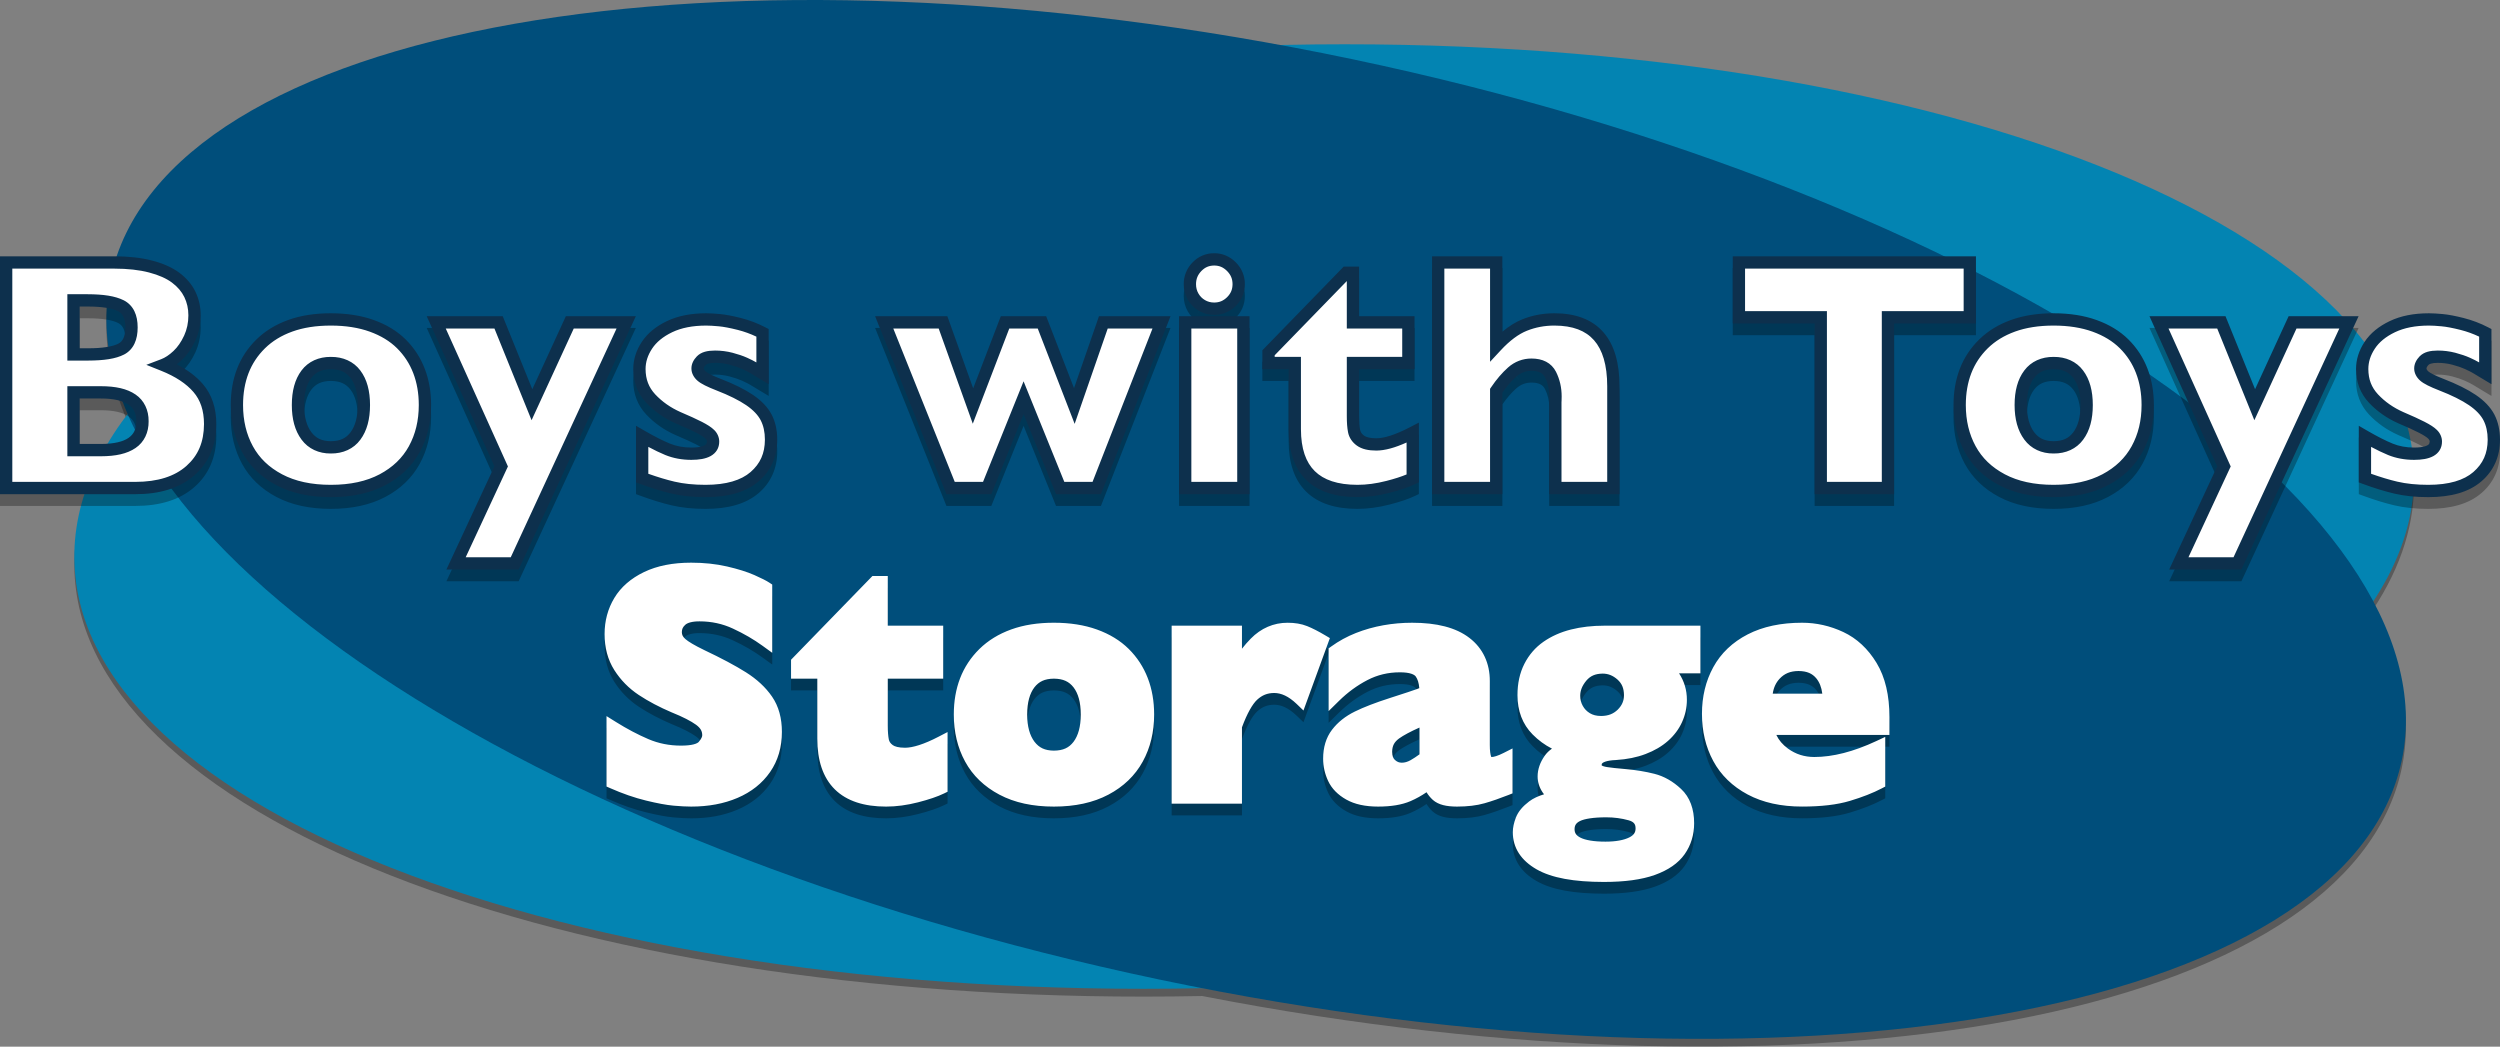 <?xml version="1.0" encoding="utf-8"?>
<!-- Generator: Adobe Illustrator 16.0.0, SVG Export Plug-In . SVG Version: 6.00 Build 0)  -->
<!DOCTYPE svg PUBLIC "-//W3C//DTD SVG 1.1//EN" "http://www.w3.org/Graphics/SVG/1.1/DTD/svg11.dtd">
<svg version="1.1" xmlns="http://www.w3.org/2000/svg" xmlns:xlink="http://www.w3.org/1999/xlink" x="0px" y="0px"
	 width="639.038px" height="267.54px" viewBox="0 0 639.038 267.54" enable-background="new 0 0 639.038 267.54"
	 xml:space="preserve">
<rect x="0" y="0" width="639.038" height="267.54" fill="#808080" stroke="none"/>
<g id="Layer_2_copy">
	<path opacity="0.3" d="M606.643,155.693c7.357,13.829,10.045,27.542,7.293,40.633c-13.348,63.485-149.467,88.89-306.624,58.271
		c-158.003,3.195-285.648-44.115-288.274-108.332c-0.541-13.21,4.266-26.138,13.591-38.428c-5.112-11.781-6.729-23.423-4.378-34.613
		c13.13-62.458,145.09-88.057,298.999-59.716c158.685-3.524,287.133,43.875,289.767,108.295
		C617.49,133.397,613.844,144.773,606.643,155.693z"/>
	<path fill="#0384B2" d="M617.016,119.803c2.712,66.32-128.949,125.563-294.077,132.317
		c-165.13,6.756-301.189-41.534-303.901-107.855C16.323,77.943,147.986,18.702,313.116,11.949
		C478.24,5.193,614.304,53.48,617.016,119.803"/>
	<path fill="#004E7B" d="M613.936,194.326c-13.656,64.955-155.831,90.057-317.568,56.064
		C134.64,216.398,14.598,136.183,28.25,71.224C41.905,6.267,184.083-18.834,345.815,15.159
		C507.545,49.151,627.588,129.367,613.936,194.326"/>
	<path opacity="0.3" d="M108.547,97.181l0.016,0.04c0.001,0.003,0.003,0.006,0.004,0.009L108.547,97.181z M144.644,83.827
		l-0.421,0.916l-8.158,17.747l-7.562-18.662h-19.43l17.305,38.382l-12.273,26.374h18.466l29.959-64.756H144.644z M110.196,106.532
		c0,4.444-0.963,8.483-2.913,12.034l0.047-0.084l-0.047,0.087c-1.96,3.577-4.928,6.419-8.775,8.448
		c-3.893,2.063-8.561,3.058-13.938,3.058c-5.383,0-10.05-0.995-13.938-3.054c-3.85-2.032-6.814-4.877-8.759-8.458
		c-1.937-3.55-2.894-7.589-2.891-12.03c0-3.35,0.525-6.447,1.608-9.259c1.081-2.812,2.738-5.321,4.934-7.48V89.79
		c2.224-2.181,4.949-3.847,8.131-4.996c3.198-1.157,6.84-1.717,10.914-1.717c4.097,0,7.773,0.571,11.014,1.74
		c3.214,1.156,5.939,2.807,8.114,4.957c2.142,2.12,3.772,4.62,4.864,7.447l0.004,0.011
		C109.66,100.067,110.196,103.18,110.196,106.532z M91.44,106.532c0-3.139-0.676-5.4-1.843-6.931h-0.003
		c-1.153-1.485-2.629-2.199-5.024-2.229c-2.367,0.029-3.829,0.739-4.99,2.229c-1.162,1.528-1.84,3.792-1.84,6.931
		c0,3.111,0.678,5.378,1.866,6.964c1.188,1.54,2.636,2.251,4.964,2.282c2.389-0.031,3.857-0.748,5.018-2.26h0.004
		C90.765,111.952,91.44,109.677,91.44,106.532z M161.873,97.339c-0.013,3.305,1.115,6.281,3.309,8.604
		c2.068,2.211,4.589,3.979,7.51,5.272l0.014,0.006l0.013,0.003c2.204,0.934,3.956,1.735,5.236,2.387h-0.003
		c1.256,0.638,2.089,1.212,2.396,1.537c0.296,0.32,0.339,0.467,0.353,0.746l-0.123,0.535c-0.099,0.167-0.33,0.404-0.976,0.621
		c-0.629,0.21-1.61,0.354-2.89,0.352c-2.022,0-3.829-0.343-5.464-1.006c-1.744-0.714-3.861-1.777-6.314-3.196l-2.359-1.365v14.474
		l1.029,0.381c2.905,1.072,5.598,1.903,8.092,2.488c2.563,0.601,5.438,0.897,8.639,0.897c5.763,0,10.348-1.253,13.572-4.023
		c3.147-2.686,4.786-6.396,4.765-10.655c0-2.388-0.459-4.552-1.431-6.425l-0.004-0.004c-0.993-1.897-2.602-3.551-4.729-5.003
		c-2.124-1.438-4.856-2.791-8.226-4.097c-1.107-0.429-2.002-0.822-2.674-1.158c-0.663-0.33-1.105-0.631-1.244-0.765v0.003
		c-0.443-0.424-0.467-0.606-0.476-0.771c0-0.149,0.054-0.42,0.513-0.907l0.01-0.009c0.092-0.15,0.83-0.525,2.355-0.508
		c1.271,0,2.498,0.157,3.702,0.468c1.267,0.333,2.347,0.703,3.233,1.1l-0.006-0.003c0.955,0.43,1.691,0.809,2.193,1.116v0.003
		c0.6,0.364,1.338,0.808,2.215,1.336l2.385,1.434V87.108l-0.846-0.439c-1.979-1.029-4.063-1.82-6.247-2.377
		c-2.126-0.538-3.909-0.883-5.399-1.018h0.003c-1.39-0.127-2.548-0.195-3.5-0.195c-3.825,0-7.185,0.645-10.031,2.003
		c-2.773,1.328-4.959,3.094-6.423,5.319h0.004C162.625,92.556,161.869,94.912,161.873,97.339z M319.4,83.825h-1.573h-16.442v45.497
		H319.4V83.825z M585.009,83.827l-0.424,0.916l-8.154,17.743l-7.56-18.659h-19.436l17.308,38.382l-12.268,26.374h18.459
		l29.959-64.756H585.009z M505.085,68.517h-1.573h-60.596v17.167h20.926v43.638h20.32V85.684h20.923V68.517z M548.929,97.233
		c1.097,2.835,1.631,5.947,1.631,9.299c0.003,4.444-0.961,8.483-2.915,12.034c-1.956,3.58-4.926,6.422-8.774,8.451
		c-3.889,2.063-8.557,3.058-13.935,3.058c-5.382,0-10.05-0.995-13.936-3.054c-3.854-2.032-6.815-4.877-8.763-8.458
		c-1.935-3.55-2.894-7.589-2.89-12.03c0-3.35,0.528-6.45,1.609-9.257c1.078-2.813,2.739-5.323,4.936-7.483
		c2.221-2.182,4.948-3.849,8.127-4.997c3.197-1.157,6.843-1.717,10.916-1.717c4.097,0,7.773,0.571,11.014,1.74
		c3.216,1.156,5.943,2.807,8.111,4.957c2.145,2.123,3.781,4.624,4.871,7.458L548.929,97.233z M531.806,106.532
		c0-3.135-0.673-5.389-1.835-6.92l-0.014-0.011c-1.152-1.487-2.629-2.201-5.021-2.229c-2.365,0.029-3.83,0.739-4.988,2.229
		c-1.167,1.531-1.843,3.792-1.843,6.931c0,3.111,0.679,5.378,1.867,6.964c1.186,1.54,2.636,2.251,4.964,2.282
		c2.386-0.031,3.857-0.748,5.016-2.26l0.003-0.003C531.13,111.952,531.806,109.677,531.806,106.532z M637.606,108.974l-0.003-0.007
		c-0.995-1.897-2.602-3.551-4.733-5.003c-2.122-1.438-4.855-2.791-8.225-4.097c-1.106-0.429-2.003-0.822-2.669-1.158
		c-0.667-0.33-1.112-0.631-1.257-0.766l0.009,0.006c-0.032-0.031-0.048-0.052-0.076-0.081l0.798-0.996l-0.799,0.995
		c-0.354-0.359-0.391-0.538-0.401-0.69c0.006-0.146,0.059-0.422,0.516-0.911l0.007-0.006c0.092-0.15,0.832-0.525,2.358-0.508
		c1.271,0,2.498,0.157,3.701,0.468c1.268,0.334,2.348,0.703,3.234,1.1l-0.01-0.003c0.955,0.431,1.702,0.811,2.202,1.119
		c0.597,0.361,1.33,0.808,2.212,1.336l2.383,1.434V87.11l-0.844-0.44c-1.979-1.029-4.064-1.82-6.248-2.377
		c-2.131-0.538-3.909-0.883-5.402-1.018c-1.382-0.127-2.543-0.195-3.495-0.195c-3.827,0-7.185,0.644-10.025,2.003
		c-2.776,1.328-4.963,3.094-6.425,5.319c-1.422,2.155-2.178,4.509-2.175,6.938c-0.013,3.305,1.118,6.281,3.308,8.604
		c2.07,2.214,4.589,3.979,7.516,5.272l0.01,0.003l0.012,0.006c2.202,0.934,3.953,1.735,5.23,2.387
		c1.26,0.639,2.096,1.214,2.399,1.536v0.003c0.295,0.318,0.338,0.462,0.35,0.745l-0.122,0.535c-0.099,0.167-0.332,0.404-0.974,0.621
		c-0.63,0.21-1.613,0.354-2.894,0.352c-2.018,0-3.824-0.343-5.461-1.006h0.003c-0.074-0.03-0.158-0.07-0.233-0.102l0.233-1.194
		l-0.234,1.194c-1.704-0.712-3.734-1.735-6.083-3.094l-2.359-1.365v14.474l1.029,0.381c2.902,1.072,5.599,1.903,8.093,2.488
		c2.564,0.601,5.437,0.897,8.64,0.897c5.759-0.003,10.348-1.253,13.566-4.023c3.151-2.683,4.792-6.393,4.771-10.655
		C639.038,113.008,638.574,110.841,637.606,108.974z M51.841,101.16c2.325,2.686,3.46,6.193,3.451,10.242
		c0.021,5.315-1.869,9.829-5.576,13.076c-3.73,3.293-8.867,4.85-15.151,4.844H0V68.517h29.168c3.674,0,6.91,0.355,9.73,1.092
		c2.787,0.731,5.107,1.743,6.944,3.111c1.794,1.334,3.187,2.958,4.102,4.836v0.001c0.903,1.855,1.356,3.897,1.353,6.054
		c0.004,2.313-0.459,4.501-1.38,6.502v0.006c-0.874,1.883-1.975,3.49-3.32,4.782l0.976,0.826l-0.977-0.825
		c-0.035,0.034-0.066,0.073-0.102,0.106l0.002-0.003c-0.436,0.413-0.881,0.777-1.33,1.119
		C47.899,97.521,50.139,99.185,51.841,101.16z M20.362,116.483h5.427c3.373,0.006,5.726-0.61,7.076-1.56
		c1.332-0.958,1.945-2.138,1.98-4.229c-0.035-2.104-0.651-3.3-1.982-4.262c-1.352-0.957-3.705-1.576-7.074-1.569h-5.427V116.483z
		 M32.043,86.691c0-1.219-0.205-2.135-0.52-2.772c-0.32-0.641-0.72-1.042-1.333-1.361c-1.409-0.729-4.058-1.213-7.778-1.202h-2.05
		v10.668h2.132c3.802,0.014,6.463-0.484,7.777-1.195c0.576-0.31,0.957-0.704,1.268-1.349C31.845,88.839,32.043,87.917,32.043,86.691
		z M280.549,84.885l-6.012,17.332l-7.121-18.39h-11.593l-7.063,18.432l-6.604-18.432H223.69l18.229,45.495h11.479l8.25-20.461
		l8.288,20.461h11.482l17.788-45.495h-18.295L280.549,84.885z M306.433,82.432l-0.011-0.004c0.026,0.016,0.056,0.026,0.083,0.042
		l-0.575,1.157l0.576-1.157c1.171,0.673,2.496,1.013,3.867,1.01c2.082,0.016,4.028-0.8,5.51-2.283l0.004-0.002
		c1.512-1.476,2.334-3.452,2.317-5.571c0.017-2.095-0.806-4.063-2.309-5.558v0.001c-1.479-1.516-3.431-2.354-5.522-2.339
		c-2.11-0.017-4.08,0.82-5.539,2.35c-1.472,1.499-2.269,3.458-2.255,5.545c-0.003,1.411,0.343,2.771,1.031,3.967
		C304.287,80.768,305.247,81.748,306.433,82.432z M384.028,103.378c1.146-1.648,2.33-3.019,3.548-4.095l-0.003,0.003
		c0.009-0.007,0.018-0.012,0.026-0.02l0.877,0.949l-0.875-0.951c1.17-1.008,2.373-1.463,3.875-1.474
		c1.011,0,1.754,0.181,2.279,0.458c0.525,0.279,0.878,0.636,1.176,1.21h-0.003c0.737,1.467,1.112,3.067,1.112,4.87
		c0.003,0.478-0.01,0.817-0.016,0.853v0.024l-0.027,0.501v0.037v23.579h17.977v-27.573c-0.003-5.914-1.296-10.603-4.162-13.865
		c-2.871-3.266-7.187-4.82-12.488-4.807c-2.878-0.001-5.627,0.513-8.206,1.551c-1.732,0.696-3.422,1.761-5.09,3.166V68.519h-17.974
		v60.803h17.974V103.378z M329.395,112.69c-0.006,5.516,1.409,9.954,4.472,12.977c3.063,3.022,7.542,4.411,13.121,4.407
		c2.62,0,5.341-0.372,8.156-1.092c2.768-0.708,4.973-1.45,6.662-2.274l0.883-0.43v-15.26l-2.296,1.191
		c-3.725,1.944-6.665,2.836-8.583,2.821c-1.636,0.006-2.663-0.321-3.133-0.676c-0.632-0.476-0.886-0.897-1.009-1.47
		c-0.165-0.811-0.262-2.006-0.262-3.521V97.373h14.169V83.828h-14.169V71.14h-3.262h-0.663l-20.801,21.398v3.262v1.572h6.714V112.69
		z M293.389,176.336c1.092,2.833,1.626,5.946,1.626,9.301c0.003,4.439-0.958,8.48-2.909,12.031c-1.959,3.58-4.931,6.422-8.774,8.451
		c-3.894,2.064-8.562,3.058-13.942,3.058c-5.378,0-10.045-0.993-13.932-3.055c-3.854-2.032-6.819-4.878-8.764-8.457
		c-1.938-3.55-2.89-7.589-2.887-12.028c-0.003-3.352,0.525-6.452,1.606-9.261c1.08-2.803,2.73-5.305,4.914-7.461l0.021-0.021
		c2.221-2.182,4.95-3.85,8.13-4.997c3.194-1.155,6.84-1.717,10.91-1.717c4.099,0,7.778,0.571,11.017,1.738
		c3.215,1.158,5.938,2.806,8.112,4.958c2.145,2.122,3.78,4.625,4.871,7.457l-1.469,0.565L293.389,176.336z M276.261,185.637
		c0-3.143-0.676-5.402-1.843-6.933c-1.158-1.485-2.629-2.202-5.029-2.229c-2.362,0.027-3.824,0.739-4.985,2.229
		c-1.164,1.528-1.84,3.791-1.843,6.933c0.003,3.109,0.679,5.377,1.867,6.962c1.188,1.54,2.637,2.251,4.961,2.28
		c2.394-0.029,3.862-0.746,5.023-2.259C275.588,191.054,276.261,188.777,276.261,185.637z M386.624,205.801l-0.995,0.394
		c-2.209,0.872-4.256,1.587-6.161,2.13c-2.026,0.579-4.374,0.85-7.064,0.853c-2.612-0.019-4.673-0.411-6.164-1.72v-0.004
		c-0.631-0.57-1.16-1.228-1.599-1.943c-1.274,0.876-2.636,1.639-4.09,2.268c-2.237,0.962-4.989,1.396-8.288,1.399
		c-3.227-0.003-5.964-0.561-8.165-1.81c-2.102-1.186-3.695-2.775-4.607-4.736l-0.003-0.002c-0.844-1.815-1.276-3.725-1.276-5.678
		c-0.008-2.857,0.729-5.406,2.279-7.422c1.466-1.922,3.429-3.469,5.809-4.637l-0.03,0.016l0.027-0.016
		c2.303-1.135,5.274-2.276,8.941-3.455c2.063-0.668,3.624-1.17,4.668-1.518l0.007-0.003c1.044-0.339,1.824-0.606,2.305-0.789
		l0.01-0.003c0.181-0.065,0.372-0.147,0.565-0.232c-0.108-1.329-0.433-2.307-0.896-2.956c-0.165-0.236-0.486-0.5-1.161-0.725
		c-0.666-0.219-1.65-0.361-2.911-0.357c-3.007,0-5.743,0.66-8.294,1.984c-2.633,1.368-5.039,3.133-7.246,5.3l-2.674,2.629v-16.033
		l0.651-0.47c1.95-1.411,4.061-2.563,6.318-3.456c2.242-0.887,4.582-1.545,7.017-1.982c2.425-0.43,4.879-0.644,7.36-0.644
		c6.261,0.003,11.18,1.204,14.655,3.884c3.444,2.632,5.23,6.504,5.203,11.042v16.353c-0.006,1.449,0.156,2.479,0.333,2.911v0.003
		l0.063,0.124l0.05,0.005c0.487,0.018,1.606-0.282,3.081-1.039l2.282-1.155V205.801z M356.568,197.257
		c0.563,0.503,1.051,0.692,1.748,0.704c0.715-0.002,1.443-0.193,2.253-0.647c0.738-0.418,1.498-0.93,2.272-1.495v-6.844
		c-2.342,1.044-4.1,1.992-5.217,2.791c-1.255,0.934-1.736,1.868-1.771,3.399C355.87,196.297,356.141,196.846,356.568,197.257z
		 M433.082,162.931h1.572v12.175h-5.466c1.316,2.003,2.02,4.302,2.005,6.783c0.003,1.969-0.415,3.886-1.232,5.684v0.004
		c-0.823,1.82-2.039,3.435-3.605,4.813c-1.576,1.396-3.495,2.503-5.713,3.346c-2.248,0.861-4.773,1.364-7.564,1.537l-0.019,0.004
		h-0.019c-1.186,0.047-2.101,0.201-2.69,0.405c-0.603,0.206-0.823,0.429-0.879,0.522l-0.067,0.289l0.021,0.187
		c0.143,0.093,0.626,0.287,1.392,0.402h0.006c0.86,0.142,2.445,0.315,4.681,0.505c2.629,0.23,5.09,0.633,7.375,1.209
		c2.484,0.625,4.775,1.944,6.824,3.868c2.279,2.116,3.354,5.181,3.342,8.767c0.006,2.911-0.802,5.598-2.402,7.884v0.003
		c-1.658,2.365-4.257,4.111-7.613,5.321c-3.419,1.224-7.752,1.797-13.057,1.8c-7.611-0.012-13.314-0.996-17.243-3.25
		c-1.91-1.107-3.431-2.445-4.472-4.054c-1.041-1.601-1.569-3.458-1.563-5.418c0-1.154,0.273-2.366,0.759-3.662l-1.223-0.426
		l1.225,0.422c0.002-0.007,0.004-0.013,0.006-0.02l0,0l-0.002,0.005l0.002-0.005l-1.213-0.457l1.214,0.453l0.013-0.034
		c-0.002,0.007-0.004,0.013-0.007,0.02l-0.006,0.015h0.001c0.002-0.005,0.003-0.01,0.005-0.015l0.007-0.018
		c0.605-1.578,1.794-2.925,3.406-4.147c1.055-0.793,2.34-1.374,3.803-1.818c-0.1-0.129-0.209-0.248-0.302-0.384v-0.003
		c-0.869-1.255-1.348-2.687-1.345-4.159c-0.003-1.828,0.636-3.619,1.781-5.258c0.51-0.737,1.148-1.354,1.886-1.863
		c-1.815-0.928-3.474-2.136-4.942-3.625c-2.592-2.598-3.888-6.072-3.873-10.048c-0.003-2.972,0.568-5.661,1.758-7.995
		c1.164-2.299,2.81-4.205,4.886-5.651l0.003-0.003c2.04-1.419,4.39-2.46,7.021-3.126c2.617-0.657,5.446-0.981,8.499-0.981H433.082z
		 M403.925,180.852c0.003,0.949,0.212,1.771,0.651,2.566l0.003,0.004l0.003,0.006c0.427,0.783,1.008,1.387,1.821,1.885
		c0.747,0.447,1.662,0.703,2.869,0.703c1.812-0.013,3.102-0.529,4.22-1.592c1.127-1.122,1.604-2.245,1.622-3.736
		c-0.021-1.792-0.538-2.962-1.638-3.965v-0.003c-1.213-1.067-2.396-1.523-3.793-1.536c-1.932,0.024-3.148,0.588-4.171,1.771
		C404.392,178.301,403.932,179.541,403.925,180.852z M402.811,216.169c0.215,0.319,0.567,0.644,1.17,0.946
		c1.201,0.615,3.375,1.028,6.403,1.022c2.682,0.003,4.709-0.399,6.066-1.07c0.651-0.317,1.035-0.663,1.269-1.009
		c0.23-0.35,0.356-0.73,0.359-1.3c-0.006-0.663-0.15-1.012-0.381-1.299c-0.23-0.282-0.639-0.573-1.407-0.783
		c-1.824-0.503-3.707-0.755-5.66-0.755c-3.312-0.012-5.643,0.391-6.748,0.943c-0.562,0.273-0.882,0.566-1.084,0.874
		c-0.193,0.309-0.313,0.668-0.316,1.224C402.487,215.494,402.602,215.845,402.811,216.169z M479.672,172.444
		c2.239,3.69,3.296,8.339,3.296,13.858v4.565h-28.905c0.636,1.335,1.598,2.476,2.967,3.483c1.996,1.443,4.184,2.144,6.736,2.149
		c4.699,0.003,10.003-1.336,15.894-4.095l2.239-1.047v12.703l-0.845,0.441c-2.285,1.197-5.003,2.26-8.163,3.209
		c-3.305,0.996-7.375,1.461-12.255,1.461c-5.356,0-10.02-1.008-13.926-3.098c-3.858-2.061-6.828-4.936-8.775-8.543
		c-1.932-3.572-2.89-7.623-2.887-12.064c-0.003-4.381,0.955-8.391,2.893-11.923c1.95-3.569,4.927-6.395,8.791-8.382
		c3.9-2.013,8.557-2.981,13.904-2.981c3.633,0,7.165,0.795,10.531,2.371C474.638,166.177,477.497,168.857,479.672,172.444z
		 M464.261,176.377c-1.029-1.218-2.357-1.835-4.531-1.856c-2.129,0.019-3.597,0.651-4.835,1.969l-0.003,0.003
		c-0.936,1.018-1.524,2.247-1.756,3.827h12.672C465.604,178.649,465.072,177.369,464.261,176.377z M338.817,165.44
		c-1.78-1.06-3.331-1.852-4.69-2.399c-1.477-0.591-3.142-0.858-4.973-0.858c-3.584-0.017-6.843,1.408-9.441,4.063
		c-0.83,0.844-1.576,1.703-2.248,2.575v-5.891h-17.974v45.493h17.974v-19.508c1.319-3.594,2.718-5.988,3.891-7.064
		c1.274-1.173,2.61-1.702,4.341-1.714c1.792,0,3.674,0.82,5.748,2.804l1.74,1.674l6.752-18.508L338.817,165.44z M190.688,174.863
		c-2.717-1.714-6.281-3.611-10.712-5.708l0.013,0.003c-2.407-1.155-4.061-2.154-4.801-2.806c-0.688-0.625-0.88-1.087-0.898-1.764
		c0.021-0.805,0.235-1.286,0.896-1.891l0.008-0.003c0.486-0.449,1.66-0.871,3.623-0.862c3.049,0,5.878,0.614,8.535,1.851
		c2.79,1.292,5.306,2.755,7.548,4.38l2.495,1.809v-17.446l-0.699-0.465c-0.824-0.545-2.063-1.161-3.858-1.959l-0.007-0.003
		c-1.884-0.828-4.201-1.551-6.973-2.193c-2.834-0.654-5.9-0.975-9.189-0.975c-4.646,0-8.678,0.774-12.05,2.4
		c-3.32,1.601-5.903,3.815-7.587,6.621c-1.659,2.755-2.493,5.873-2.488,9.234c-0.005,3.457,0.816,6.569,2.488,9.205
		c1.615,2.539,3.709,4.672,6.248,6.354c2.459,1.632,5.29,3.12,8.49,4.485l0.01,0.004l0.02,0.006c2.756,1.109,4.82,2.179,6.133,3.127
		l0.003,0.002c1.186,0.89,1.545,1.624,1.569,2.654c0.011,0.306-0.178,0.9-0.904,1.728c-0.129,0.157-0.52,0.427-1.29,0.622
		c-0.762,0.201-1.855,0.32-3.235,0.32c-2.989,0-5.75-0.557-8.34-1.662c-2.704-1.155-5.469-2.617-8.293-4.382l-2.406-1.503v18.009
		l0.94,0.411c3.147,1.391,6.193,2.449,9.14,3.167c2.888,0.705,5.224,1.143,7.07,1.309c1.745,0.155,3.233,0.236,4.482,0.236
		c4.402,0,8.372-0.729,11.865-2.227c3.502-1.497,6.314-3.715,8.313-6.605c2.025-2.911,3.025-6.39,3.019-10.255
		c0.004-3.483-0.811-6.543-2.521-9.027C195.709,178.684,193.473,176.622,190.688,174.863z M231.332,194.133
		c-1.639,0.006-2.666-0.32-3.135-0.676c-0.633-0.475-0.884-0.896-1.01-1.468c-0.16-0.813-0.262-2.007-0.258-3.522v-11.99h14.168
		v-13.546H226.93v-12.688h-3.262h-0.667l-20.798,21.4v3.262v1.573h6.714v15.317c-0.006,5.517,1.41,9.953,4.474,12.978
		c3.063,3.021,7.539,4.408,13.121,4.405c2.619,0,5.34-0.372,8.154-1.092c2.765-0.708,4.97-1.452,6.662-2.274l0.885-0.43V190.12
		l-2.301,1.192C236.192,193.256,233.249,194.146,231.332,194.133z M250.305,168.935l0.022-0.021
		c0.007-0.007,0.012-0.014,0.019-0.021L250.305,168.935z"/>
</g>
<g id="Layer_1_copy">
	<g>
		<path fill="#FFFFFF" d="M409.974,224.142c-7.579-0.012-13.01-1.019-16.6-3.078c-1.779-1.031-3.136-2.255-4.028-3.634
			c-0.893-1.372-1.36-3-1.355-4.71c0-0.956,0.224-2.012,0.684-3.232l-0.311-0.117l-2.133-0.742l1.904,0.656l-1.887-0.711
			l2.133,0.796l0.299,0.103c0.485-1.266,1.46-2.437,2.984-3.593c0.868-0.652,1.98-1.181,3.396-1.61l1.798-0.546l-1.149-1.487
			c0,0-0.196-0.24-0.224-0.276l-0.038-0.056c-0.731-1.056-1.116-2.237-1.114-3.418c-0.002-1.527,0.519-3.046,1.548-4.519
			c0.406-0.587,0.93-1.104,1.561-1.539l1.783-1.233l-1.931-0.987c-1.705-0.871-3.257-2.009-4.609-3.381
			c-2.305-2.311-3.514-5.467-3.5-9.133c-0.003-2.809,0.541-5.301,1.616-7.412c1.07-2.113,2.574-3.854,4.473-5.177l0.095-0.066
			c1.874-1.286,4.063-2.251,6.507-2.87c2.487-0.625,5.241-0.942,8.181-0.942h23.303v9.583h-6.572l1.319,2.007
			c1.202,1.83,1.805,3.87,1.792,6.064c0.003,1.789-0.373,3.52-1.116,5.155l-0.095,0.207c-0.739,1.559-1.811,2.962-3.188,4.173
			c-1.428,1.264-3.216,2.309-5.316,3.106c-2.088,0.801-4.504,1.289-7.185,1.455l-0.107,0.009c-1.239,0.058-2.24,0.219-2.964,0.47
			c-0.769,0.263-1.298,0.629-1.569,1.085l-0.103,0.173l-0.164,0.703l0.117,1.016l0.511,0.332c0.39,0.254,1.102,0.477,1.905,0.598
			l0.079,0.012c0.936,0.148,2.553,0.322,4.691,0.503c2.552,0.224,4.965,0.619,7.168,1.175c2.235,0.563,4.34,1.759,6.254,3.556
			c1.932,1.795,2.944,4.496,2.933,7.817c0.005,2.682-0.725,5.083-2.168,7.146l-0.103,0.146c-1.455,1.996-3.771,3.578-6.889,4.702
			C419.359,223.574,415.232,224.139,409.974,224.142z M410.489,207.626c-3.241,0-5.794,0.384-7.188,1.08
			c-0.707,0.345-1.23,0.778-1.587,1.321c-0.362,0.577-0.525,1.183-0.529,1.929c0.008,0.759,0.179,1.36,0.536,1.915
			c0.387,0.575,0.931,1.027,1.677,1.402c1.479,0.758,3.876,1.16,6.922,1.16c2.862,0,5.087-0.405,6.704-1.204
			c0.793-0.387,1.373-0.86,1.769-1.445c0.395-0.6,0.577-1.237,0.581-2.019c-0.008-0.905-0.213-1.553-0.666-2.117
			c-0.466-0.569-1.143-0.967-2.076-1.222c-1.927-0.531-3.946-0.801-6.002-0.801H410.489z M403.551,181.226
			c0.556,0.933,1.259,1.63,2.176,2.192c1.006,0.604,2.163,0.894,3.546,0.894c2.107-0.015,3.729-0.634,5.112-1.948
			c1.385-1.378,2.002-2.809,2.025-4.66c-0.022-1.919-0.532-3.332-1.638-4.521v-0.046l-0.439-0.39
			c-1.424-1.252-2.897-1.843-4.638-1.858h-0.028c-2.249,0.028-3.833,0.713-5.135,2.219c-1.295,1.555-1.895,3.055-1.903,4.738
			c0.004,1.173,0.27,2.216,0.813,3.2l0.089,0.16L403.551,181.226z M352.262,204.881c-3.122-0.003-5.584-0.54-7.524-1.641
			c-1.925-1.086-3.294-2.484-4.072-4.156l-0.091-0.196c-0.708-1.591-1.067-3.251-1.067-4.937c-0.007-2.657,0.669-4.887,2.011-6.632
			c1.321-1.732,3.114-3.162,5.333-4.254l0.09-0.049c2.149-1.056,5.017-2.163,8.693-3.345l1.118-0.362
			c1.523-0.493,2.713-0.877,3.563-1.16l0.054-0.018c1.043-0.339,1.824-0.608,2.309-0.792c0.196-0.07,0.417-0.164,0.64-0.262
			l0.842-0.373l-0.074-0.918c-0.123-1.511-0.505-2.724-1.134-3.604c-0.365-0.522-0.958-0.919-1.807-1.201
			c-0.844-0.278-1.976-0.424-3.275-0.424c-3.267,0-6.175,0.696-8.936,2.129c-2.721,1.414-5.263,3.272-7.558,5.525l-0.47,0.462
			v-12.278l0.113-0.082c1.851-1.339,3.881-2.449,6.037-3.302c2.138-0.846,4.414-1.489,6.77-1.912
			c2.329-0.413,4.729-0.623,7.131-0.623c6.179,0.003,10.714,1.186,13.864,3.614c3.101,2.37,4.724,5.829,4.698,10.008v16.36
			c-0.005,1.298,0.115,2.413,0.333,3.128v0.096l0.528,1.036l0.839,0.078c0.932,0,2.253-0.431,3.715-1.181l0.395-0.2v8.502
			l-0.176,0.069c-2.251,0.889-4.228,1.572-6.04,2.089c-1.879,0.536-4.07,0.799-6.701,0.803c-2.571-0.019-4.148-0.418-5.241-1.333
			l-0.062-0.056c-0.515-0.466-0.974-1.024-1.362-1.659l-0.714-1.165l-1.126,0.773c-1.229,0.846-2.531,1.567-3.87,2.146
			C358.021,204.455,355.477,204.878,352.262,204.881z M362.314,184.791c-2.395,1.067-4.226,2.05-5.443,2.92
			c-1.584,1.179-2.27,2.497-2.313,4.425c0.019,1.407,0.361,2.335,1.111,3.056c0.826,0.739,1.601,1.048,2.625,1.065
			c0.994-0.003,1.938-0.269,2.908-0.813c0.722-0.408,1.507-0.924,2.403-1.578l0.531-0.389v-9.499L362.314,184.791z M269.389,204.881
			c-5.209,0-9.692-0.978-13.324-2.903c-3.65-1.925-6.419-4.593-8.232-7.932c-1.814-3.324-2.732-7.162-2.729-11.409
			c-0.003-3.209,0.509-6.168,1.52-8.796c1.01-2.62,2.563-4.977,4.616-7.005c2.087-2.05,4.664-3.632,7.681-4.72
			c3.01-1.088,6.532-1.64,10.47-1.64c3.959,0,7.518,0.559,10.577,1.662s5.63,2.67,7.64,4.659c1.705,1.687,3.07,3.636,4.069,5.807
			l-0.221,0.085l0.929,2.42l0.225-0.086c0.737,2.332,1.111,4.886,1.111,7.614c0.003,4.246-0.922,8.083-2.749,11.408
			c-1.827,3.338-4.6,6.006-8.244,7.929C279.087,203.902,274.6,204.881,269.389,204.881z M269.374,172.178
			c-2.699,0.031-4.548,0.873-5.993,2.729c-1.404,1.843-2.113,4.44-2.116,7.728c0.003,3.259,0.719,5.863,2.126,7.741
			c1.47,1.906,3.312,2.766,5.981,2.799c2.764-0.033,4.626-0.887,6.068-2.766c1.407-1.875,2.116-4.486,2.116-7.773
			c0-3.286-0.709-5.883-2.108-7.718c-1.456-1.867-3.317-2.708-6.045-2.74h-0.015H269.374z M226.493,204.881
			c-5.378,0-9.48-1.356-12.192-4.032c-2.718-2.683-4.094-6.738-4.088-12.054v-16.614h-6.714v-3.013l20.05-20.63h2.085v12.688h14.168
			v10.955h-14.168v13.286c-0.004,1.511,0.094,2.816,0.282,3.772c0.21,0.955,0.658,1.62,1.504,2.255
			c0.793,0.602,2.169,0.935,3.869,0.935l0,0c2.347,0,5.507-1.026,9.224-2.968l0.404-0.209v12.317l-0.155,0.075
			c-1.585,0.771-3.685,1.485-6.417,2.185c-2.728,0.698-5.363,1.052-7.833,1.052H226.493z M176.668,204.881
			c-1.19,0-2.619-0.076-4.367-0.231c-1.756-0.158-4.006-0.575-6.878-1.276c-2.843-0.692-5.845-1.733-8.924-3.094l-0.168-0.073
			v-14.823l0.424,0.265c2.873,1.795,5.723,3.3,8.471,4.474c2.784,1.189,5.679,1.767,8.849,1.767c1.454,0,2.653-0.122,3.566-0.363
			c0.902-0.229,1.585-0.594,1.961-1.054c1.02-1.158,1.217-2.054,1.197-2.595c-0.035-1.479-0.659-2.574-2.087-3.645
			c-1.471-1.063-3.627-2.167-6.429-3.295l-0.07-0.026c-3.118-1.334-5.882-2.796-8.217-4.346c-2.378-1.575-4.354-3.583-5.871-5.97
			c-1.521-2.397-2.291-5.26-2.286-8.507c-0.005-3.142,0.771-6.023,2.303-8.568c1.528-2.548,3.896-4.607,7.039-6.122
			c3.126-1.507,6.99-2.271,11.487-2.271c3.197,0,6.19,0.317,8.897,0.942c2.739,0.634,4.944,1.327,6.743,2.117
			c1.826,0.813,2.959,1.385,3.672,1.857l0.118,0.079v14.211l-0.438-0.318c-2.313-1.676-4.925-3.192-7.765-4.507
			c-2.809-1.307-5.864-1.97-9.079-1.97h-0.001c-1.913,0-3.398,0.361-4.28,1.022l-0.035,0.014l-0.19,0.169
			c-0.902,0.828-1.284,1.642-1.315,2.812c0.03,1.154,0.413,1.933,1.323,2.758c0.911,0.802,2.719,1.867,5.105,3.012l-0.001,0.003
			c4.376,2.072,7.934,3.967,10.575,5.633c2.657,1.678,4.77,3.642,6.278,5.837c1.526,2.216,2.298,5.005,2.294,8.292
			c0.006,3.648-0.931,6.849-2.786,9.516c-1.85,2.674-4.459,4.743-7.76,6.154C184.737,204.167,180.917,204.881,176.668,204.881z
			 M460.636,204.878c-5.183,0-9.663-0.991-13.314-2.944c-3.654-1.952-6.429-4.648-8.246-8.016
			c-1.815-3.357-2.734-7.209-2.731-11.448c-0.003-4.188,0.917-7.99,2.733-11.301c1.821-3.333,4.596-5.975,8.247-7.853
			c3.648-1.883,8.126-2.837,13.312-2.837c3.436,0,6.794,0.757,9.981,2.249c3.211,1.502,5.885,3.988,7.946,7.389
			c2.063,3.399,3.108,7.835,3.108,13.187v3.27H452.01l0.883,1.854c0.735,1.544,1.837,2.842,3.368,3.97
			c2.229,1.611,4.68,2.396,7.502,2.401c4.944,0,10.472-1.419,16.446-4.217l0.394-0.185v9.882l-0.149,0.078
			c-2.175,1.14-4.845,2.188-7.936,3.116C469.378,204.418,465.492,204.878,460.636,204.878z M459.718,170.225
			c-2.431,0.021-4.263,0.776-5.768,2.377c-1.151,1.252-1.833,2.729-2.097,4.53l-0.218,1.484h15.635l-0.177-1.453
			c-0.228-1.872-0.826-3.379-1.83-4.606c-1.346-1.593-3.045-2.307-5.521-2.332h-0.012H459.718z M300.787,204.128v-42.901h15.382
			v8.401l2.322-3.015c0.652-0.846,1.374-1.673,2.146-2.457c2.354-2.406,5.277-3.677,8.456-3.677c1.771,0,3.283,0.258,4.553,0.766
			c1.306,0.525,2.781,1.281,4.509,2.31l0.197,0.118l-5.702,15.631l-0.307-0.294c-2.228-2.131-4.401-3.166-6.646-3.166
			c-2.055,0.014-3.711,0.668-5.219,2.056c-1.409,1.292-2.912,3.982-4.229,7.571l-0.079,0.216v18.442H300.787z M556.508,144.287
			l11.661-25.07l-16.728-37.094h16.557l8.357,20.629l9.481-20.629h15.029l-28.76,62.164H556.508z M116.137,144.287l11.667-25.069
			l-16.725-37.095h16.551l8.359,20.632l9.484-20.632h15.028l-28.76,62.164H116.137z M524.936,125.778
			c-5.209,0-9.693-0.977-13.329-2.903c-3.645-1.921-6.413-4.589-8.23-7.932c-1.817-3.334-2.736-7.173-2.732-11.41
			c0-3.211,0.513-6.169,1.522-8.792c1.007-2.626,2.566-4.99,4.636-7.025c2.066-2.031,4.643-3.613,7.658-4.702
			c3.009-1.088,6.533-1.64,10.476-1.64c3.957,0,7.515,0.56,10.574,1.664c3.062,1.101,5.631,2.668,7.639,4.658
			c1.932,1.913,3.426,4.157,4.445,6.677l0.126,0.329c1.024,2.647,1.544,5.619,1.544,8.832c0.003,4.245-0.924,8.083-2.755,11.409
			c-1.826,3.342-4.599,6.009-8.243,7.929C534.627,124.8,530.143,125.778,524.936,125.778z M524.92,93.077
			c-2.705,0.034-4.555,0.875-5.996,2.729c-1.406,1.845-2.115,4.441-2.115,7.726c0,3.254,0.715,5.858,2.126,7.741
			c1.467,1.906,3.309,2.766,5.984,2.801c2.764-0.035,4.622-0.889,6.062-2.769c1.411-1.875,2.121-4.486,2.121-7.773
			c0-3.277-0.706-5.869-2.099-7.704l-0.101-0.132l-0.024-0.019c-1.424-1.766-3.26-2.569-5.928-2.6h-0.016H524.92z M346.967,125.778
			c-5.376,0-9.477-1.357-12.19-4.034c-2.717-2.681-4.092-6.736-4.086-12.052V93.077h-6.714v-3.013l20.053-20.628h2.081v12.688
			h14.169v10.953H346.11v13.287c0,1.547,0.1,2.854,0.288,3.78c0.201,0.938,0.648,1.606,1.498,2.247
			c0.801,0.604,2.175,0.937,3.87,0.937c2.347,0,5.505-1.026,9.226-2.968l0.4-0.208v12.317l-0.154,0.075
			c-1.572,0.768-3.67,1.482-6.416,2.184c-2.728,0.698-5.363,1.052-7.835,1.052H346.967z M180.334,125.778
			c-3.094,0-5.9-0.291-8.343-0.863c-2.407-0.565-5.079-1.386-7.938-2.442l-0.183-0.067v-11.324l0.414,0.24
			c2.446,1.415,4.624,2.517,6.473,3.273c1.805,0.732,3.808,1.103,5.955,1.103h0.001c1.352,0,2.479-0.145,3.299-0.418
			c0.823-0.276,1.372-0.667,1.683-1.192l0.101-0.172l0.209-0.904l-0.009-0.179c-0.031-0.624-0.22-1.048-0.696-1.563
			c-0.479-0.506-1.48-1.162-2.758-1.811l0.001-0.001c-1.342-0.682-3.131-1.498-5.318-2.425l-0.104-0.043
			c-2.738-1.231-5.079-2.884-6.992-4.93c-1.948-2.064-2.971-4.73-2.959-7.714c-0.003-2.161,0.656-4.254,1.961-6.229l0.161-0.244
			c1.3-1.866,3.228-3.419,5.736-4.621c2.609-1.245,5.796-1.876,9.472-1.876c0.882,0,1.987,0.062,3.38,0.19l0,0
			c1.373,0.125,3.074,0.447,5.199,0.984c2.085,0.533,4.093,1.297,5.967,2.271l0.147,0.077v11.017l-2.627-1.587
			c-0.577-0.353-1.364-0.754-2.339-1.193v0c-0.961-0.431-2.115-0.824-3.43-1.169c-1.313-0.339-2.667-0.51-4.031-0.51l-0.101,0
			c-0.767,0-2.566,0.1-3.269,0.997c-0.564,0.629-0.805,1.165-0.805,1.725c0.033,0.67,0.287,1.145,0.876,1.708l2.191,2.095V97.17
			c0.626,0.289,1.348,0.592,2.154,0.904c3.33,1.292,5.937,2.588,7.967,3.962c1.997,1.363,3.448,2.889,4.308,4.531l0.063,0.12
			c0.812,1.62,1.224,3.539,1.224,5.708c0.02,3.905-1.471,7.246-4.311,9.669C190.155,124.564,185.992,125.778,180.334,125.778z
			 M84.57,125.778c-5.208,0-9.693-0.977-13.331-2.903c-3.646-1.925-6.413-4.593-8.227-7.931c-1.816-3.331-2.736-7.169-2.733-11.411
			c0-3.214,0.512-6.172,1.521-8.794c1.012-2.631,2.57-4.994,4.634-7.022l0.18-0.177c2.041-1.948,4.557-3.471,7.482-4.526
			c3.009-1.089,6.533-1.641,10.474-1.641c3.957,0,7.515,0.56,10.574,1.664c3.056,1.1,5.627,2.667,7.643,4.66
			c1.997,1.977,3.529,4.319,4.555,6.962c1.039,2.694,1.559,5.667,1.559,8.874c0,4.245-0.927,8.083-2.753,11.41v0
			c-1.87,3.381-4.63,6.022-8.244,7.928C94.261,124.8,89.775,125.778,84.57,125.778z M84.555,93.077
			c-2.703,0.033-4.553,0.875-5.997,2.728c-1.405,1.848-2.113,4.444-2.113,7.728c0,3.255,0.715,5.859,2.125,7.741
			c1.471,1.906,3.313,2.766,5.983,2.801c2.501-0.032,4.262-0.734,5.642-2.26h0.042l0.393-0.519c1.398-1.868,2.107-4.479,2.107-7.763
			c0-3.285-0.709-5.881-2.108-7.716l-0.389-0.51h-0.043c-1.379-1.506-3.138-2.198-5.61-2.229H84.57H84.555z M620.701,125.778
			c-3.093,0-5.899-0.291-8.344-0.863c-2.417-0.567-5.089-1.389-7.939-2.442l-0.183-0.067v-11.324l0.414,0.24
			c2.452,1.418,4.631,2.52,6.477,3.274l0.49-2.496l-0.489,2.497c1.803,0.73,3.804,1.101,5.947,1.101h0.001
			c1.354,0,2.481-0.145,3.303-0.418c0.823-0.278,1.371-0.668,1.681-1.192l0.102-0.173l0.205-0.899l-0.007-0.173
			c-0.019-0.447-0.119-0.792-0.349-1.14v-0.066l-0.354-0.377c-0.466-0.494-1.471-1.15-2.755-1.801
			c-1.33-0.679-3.118-1.495-5.311-2.424l-0.007-0.003l0.003,0.001c-2.763-1.221-5.149-2.893-7.093-4.972
			c-1.947-2.067-2.97-4.734-2.958-7.714c-0.003-2.16,0.657-4.254,1.961-6.229c1.298-1.976,3.283-3.611,5.902-4.864
			c2.602-1.245,5.786-1.876,9.466-1.876c0.887,0,1.991,0.062,3.376,0.19c1.369,0.124,3.071,0.446,5.204,0.984
			c2.088,0.533,4.097,1.297,5.968,2.271l0.146,0.076v11.017l-2.628-1.586c-0.537-0.332-1.325-0.734-2.334-1.189l0.001-0.001
			c-0.952-0.427-2.107-0.821-3.434-1.17c-1.313-0.34-2.668-0.511-4.032-0.511l-0.101,0c-0.751,0-2.492,0.096-3.226,0.94
			c-0.556,0.599-0.826,1.149-0.85,1.728l-0.003,0.073l0.005,0.072c0.043,0.595,0.297,1.063,0.876,1.617l1.617-2.014l-1.616,2.017
			c0.293,0.273,0.879,0.64,1.567,0.981c0.729,0.368,1.665,0.775,2.776,1.205c3.333,1.293,5.938,2.589,7.966,3.961
			c1.981,1.351,3.427,2.864,4.293,4.496l0.02,0.039c0.854,1.647,1.286,3.607,1.286,5.826c0.02,3.908-1.473,7.249-4.314,9.668
			C630.525,124.562,626.364,125.775,620.701,125.778L620.701,125.778z M465.138,125.026V81.388h-20.926V66.813h59.577v14.575
			h-20.923v43.638H465.138z M397.294,125.026v-22.283l0.025-0.467l-0.008,0.059c0.027-0.247,0.027-0.782,0.025-1.014
			c0-1.263-0.165-2.443-0.502-3.566h0.226l-0.979-1.893c-0.412-0.795-0.958-1.354-1.718-1.758c-0.77-0.405-1.74-0.609-2.888-0.609
			c-1.839,0.013-3.347,0.589-4.754,1.814l1.754,1.907l-1.759-1.903c-1.282,1.134-2.545,2.589-3.754,4.326l-0.231,0.334v25.054
			h-15.382V66.815h15.382v20.766l2.131-1.795c1.584-1.334,3.178-2.328,4.738-2.955c2.403-0.967,4.997-1.458,7.711-1.458
			c5.129,0,8.979,1.469,11.526,4.366c2.581,2.938,3.837,7.193,3.84,13.01v26.277H397.294z M302.681,125.026V82.121h15.424v42.905
			H302.681z M270.81,125.026l-9.164-22.625l-9.122,22.625h-9.727l-17.191-42.903h15.639l7.475,20.864l7.996-20.864h9.813
			l8.076,20.856l7.232-20.856h15.472l-16.774,42.903H270.81z M1.296,125.026V66.813h27.872c3.573,0,6.737,0.354,9.402,1.05
			c2.71,0.71,4.836,1.658,6.498,2.896c1.649,1.227,2.897,2.695,3.711,4.364c0.814,1.673,1.226,3.519,1.222,5.485
			c0.004,2.132-0.421,4.136-1.262,5.962l-0.108,0.237c-0.826,1.717-1.843,3.148-3.023,4.256l1.965,1.664l-1.968-1.663
			c-0.355,0.337-0.744,0.664-1.224,1.028l-1.641,1.249l1.837,0.937c2.616,1.335,4.73,2.926,6.282,4.727
			c2.09,2.415,3.145,5.574,3.137,9.393c0.02,4.961-1.756,9.145-5.135,12.104c-3.4,3.001-8.197,4.522-14.258,4.522
			C34.603,125.026,1.296,125.026,1.296,125.026z M19.066,114.779c0,0,6.723,0,6.724,0c3.464,0,6.15-0.621,7.821-1.796
			c1.735-1.249,2.489-2.822,2.53-5.268c-0.041-2.473-0.817-4.105-2.52-5.334c-1.681-1.189-4.368-1.814-7.782-1.814h-6.773V114.779z
			 M19.066,90.32l3.58,0c3.704,0,6.631-0.48,8.241-1.352c0.831-0.447,1.394-1.042,1.819-1.926c0.42-0.882,0.632-2.008,0.632-3.352
			c0-1.341-0.22-2.467-0.653-3.345c-0.444-0.89-1.028-1.485-1.896-1.937c-1.706-0.883-4.56-1.349-8.256-1.349l-3.467,0V90.32z
			 M307.081,78.31c-0.967-0.558-1.778-1.376-2.347-2.365c-0.564-0.981-0.861-2.128-0.859-3.318
			c-0.012-1.748,0.657-3.392,1.884-4.641c1.211-1.27,2.823-1.961,4.551-1.961h0.121c1.7,0,3.312,0.692,4.537,1.948
			c1.271,1.262,1.954,2.905,1.94,4.641c0.014,1.721-0.624,3.315-1.8,4.527l-0.143,0.141c-1.226,1.228-2.836,1.903-4.534,1.903
			h-0.049c-1.208,0-2.339-0.301-3.301-0.871l-1.152,2.314L307.081,78.31z"/>
		<path fill="#0D304D" d="M34.66,100.852c-2.19-1.513-5.152-2.128-8.871-2.134h-8.572v17.911h8.572
			c3.719-0.006,6.678-0.616,8.867-2.119c2.212-1.494,3.368-3.998,3.334-6.815C38.024,104.867,36.871,102.355,34.66,100.852z
			 M32.865,111.923c-1.351,0.95-3.703,1.566-7.076,1.56h-5.427v-11.621h5.427c3.369-0.006,5.723,0.613,7.074,1.569
			c1.331,0.961,1.947,2.158,1.982,4.262C34.811,109.786,34.197,110.965,32.865,111.923z M84.57,91.228
			c-3.07-0.028-5.771,1.16-7.496,3.471c-1.714,2.27-2.479,5.264-2.479,8.833c-0.004,3.547,0.773,6.551,2.49,8.847
			c1.725,2.346,4.424,3.573,7.484,3.544c3.098,0.029,5.82-1.18,7.538-3.521c1.711-2.29,2.478-5.297,2.478-8.87
			c0-3.569-0.764-6.567-2.484-8.833C90.378,92.384,87.661,91.2,84.57,91.228z M84.57,112.778c-2.328-0.031-3.775-0.742-4.964-2.282
			c-1.188-1.586-1.866-3.853-1.866-6.964c0-3.139,0.678-5.403,1.84-6.931c1.161-1.49,2.623-2.199,4.99-2.229
			c2.396,0.029,3.871,0.743,5.024,2.229h0.003c1.167,1.531,1.843,3.792,1.843,6.931c0,3.145-0.676,5.419-1.849,6.986h-0.004
			C88.428,112.031,86.959,112.748,84.57,112.778z M31.73,90.615c1.168-0.605,2.096-1.591,2.652-2.791
			c0.565-1.201,0.805-2.584,0.805-4.134c0-1.556-0.248-2.952-0.84-4.159c-0.585-1.206-1.543-2.186-2.739-2.781
			c-2.218-1.101-5.224-1.53-9.196-1.541h-3.623h-1.572v16.959h5.277C26.548,92.156,29.555,91.735,31.73,90.615z M20.362,78.356h2.05
			c3.721-0.011,6.369,0.473,7.778,1.202c0.613,0.319,1.013,0.72,1.333,1.361c0.314,0.637,0.52,1.553,0.52,2.772
			c0,1.226-0.198,2.148-0.504,2.79c-0.311,0.645-0.691,1.039-1.268,1.349c-1.314,0.711-3.976,1.208-7.777,1.195h-2.132V78.356z
			 M45.166,93.125c0.449-0.342,0.895-0.706,1.33-1.119l-0.002,0.003c1.395-1.309,2.525-2.957,3.423-4.89v-0.006
			c0.921-2.001,1.384-4.189,1.38-6.502c0.004-2.156-0.449-4.199-1.353-6.054v-0.001c-0.915-1.878-2.308-3.501-4.102-4.836
			c-1.837-1.369-4.157-2.38-6.944-3.111c-2.82-0.737-6.057-1.092-9.73-1.092H0v60.805h34.564c6.284,0.006,11.421-1.551,15.151-4.844
			c3.707-3.248,5.598-7.761,5.576-13.076c0.009-4.048-1.126-7.556-3.451-10.242C50.139,96.185,47.899,94.521,45.166,93.125z
			 M52.146,108.402c-0.023,4.619-1.497,8.035-4.514,10.718c-3,2.649-7.268,4.051-13.068,4.057H3.146V68.663h26.022
			c3.469,0,6.449,0.339,8.935,0.99c2.511,0.654,4.456,1.541,5.86,2.589c1.447,1.08,2.473,2.3,3.154,3.693v-0.001
			c0.686,1.416,1.035,2.952,1.035,4.678c0,1.901-0.369,3.613-1.092,5.19v-0.006c-0.758,1.639-1.67,2.936-2.717,3.922l-0.003,0.003
			c-1.11,1.047-2.172,1.73-3.165,2.105l-3.776,1.433l3.751,1.499c3.734,1.489,6.482,3.332,8.307,5.456
			C51.223,102.268,52.138,104.906,52.146,108.402z M108.547,94.181l0.016,0.04c0.001,0.003,0.003,0.006,0.004,0.009L108.547,94.181z
			 M306.433,79.432l-0.011-0.004c1.19,0.705,2.548,1.055,3.951,1.052c2.082,0.016,4.028-0.8,5.51-2.283l0.004-0.002
			c1.512-1.476,2.334-3.452,2.317-5.571c0.017-2.095-0.806-4.063-2.309-5.558v0.001c-1.479-1.516-3.431-2.354-5.522-2.339
			c-2.11-0.017-4.08,0.82-5.539,2.35c-1.472,1.499-2.269,3.458-2.255,5.545c-0.003,1.411,0.343,2.771,1.031,3.967
			C304.287,77.768,305.247,78.748,306.433,79.432z M307.093,69.268c0.962-0.968,1.931-1.377,3.28-1.395
			c1.314,0.015,2.293,0.424,3.289,1.407c0.97,0.998,1.381,2.005,1.396,3.343c-0.016,1.379-0.427,2.363-1.387,3.335l0.003-0.001
			c-0.99,0.957-1.981,1.362-3.302,1.377c-0.906-0.003-1.647-0.206-2.353-0.616l-0.006-0.005c-0.718-0.42-1.249-0.958-1.678-1.694
			c-0.408-0.714-0.609-1.474-0.612-2.397C305.74,71.276,306.148,70.26,307.093,69.268z M505.085,65.517h-1.573h-60.596v17.167
			h20.926v43.638h20.32V82.684h20.923V65.517z M481.018,79.538v43.639h-14.03V79.538h-20.926V68.663h55.878v10.875H481.018z
			 M548.932,94.232c-1.09-2.833-2.727-5.335-4.871-7.458c-2.168-2.15-4.896-3.801-8.111-4.957c-3.24-1.169-6.917-1.74-11.014-1.74
			c-4.073,0-7.719,0.561-10.916,1.717c-3.179,1.148-5.906,2.815-8.127,4.997c-2.196,2.161-3.857,4.67-4.936,7.483
			c-1.081,2.807-1.609,5.908-1.609,9.257c-0.004,4.441,0.955,8.48,2.89,12.03c1.947,3.58,4.908,6.426,8.763,8.458
			c3.886,2.059,8.554,3.054,13.936,3.054c5.378,0,10.046-0.995,13.935-3.058c3.849-2.028,6.818-4.871,8.774-8.451
			c1.954-3.551,2.918-7.589,2.915-12.034c0-3.352-0.534-6.464-1.631-9.299L548.932,94.232z M547.415,103.532
			c0,3.997-0.851,7.466-2.525,10.521c-1.658,3.019-4.112,5.393-7.491,7.187c-3.332,1.768-7.466,2.689-12.463,2.689
			c-5.001,0-9.138-0.921-12.464-2.689c-3.382-1.794-5.82-4.165-7.47-7.181c-1.665-3.058-2.507-6.53-2.51-10.527
			c0-3.022,0.477-5.724,1.4-8.13c0.925-2.394,2.311-4.501,4.205-6.368c1.873-1.838,4.184-3.265,6.99-4.282
			c2.783-1.006,6.061-1.53,9.848-1.53c3.805,0,7.113,0.532,9.948,1.553c2.856,1.031,5.153,2.445,6.966,4.234
			c1.833,1.82,3.209,3.922,4.146,6.354l1.468-0.565l-1.468,0.568C546.936,97.799,547.415,100.51,547.415,103.532z M532.466,94.697
			v0.001c-1.726-2.314-4.438-3.499-7.53-3.471c-3.072-0.028-5.774,1.16-7.494,3.471c-1.718,2.267-2.482,5.264-2.482,8.833
			c0,3.547,0.777,6.551,2.494,8.847c1.723,2.346,4.423,3.573,7.482,3.544c3.099,0.029,5.82-1.18,7.54-3.521l0.021-0.032
			l-0.024,0.035c1.717-2.293,2.481-5.3,2.479-8.873C534.951,99.966,534.189,96.965,532.466,94.697z M524.936,112.778
			c-2.328-0.031-3.778-0.742-4.964-2.282c-1.188-1.586-1.867-3.853-1.867-6.964c0-3.139,0.676-5.4,1.843-6.931
			c1.158-1.49,2.623-2.199,4.988-2.229c2.393,0.028,3.869,0.742,5.021,2.229l0.014,0.011c1.162,1.531,1.835,3.785,1.835,6.92
			c0,3.145-0.676,5.419-1.852,6.982l-0.003,0.003C528.793,112.031,527.321,112.748,524.936,112.778z M585.009,80.827l-0.424,0.916
			l-8.154,17.743l-7.56-18.659h-19.436l17.308,38.382l-12.268,26.374h18.459l29.959-64.756H585.009z M570.926,142.438h-11.521
			l10.799-23.208l-15.9-35.258h12.448l9.497,23.442l10.774-23.442h10.946L570.926,142.438z M637.606,105.974l-0.003-0.007
			c-0.995-1.897-2.602-3.551-4.733-5.003c-2.122-1.438-4.855-2.791-8.225-4.097c-1.106-0.429-2.003-0.822-2.669-1.158
			c-0.667-0.33-1.112-0.631-1.257-0.766l0.009,0.006c-0.441-0.422-0.467-0.608-0.479-0.772c0.006-0.146,0.059-0.422,0.516-0.911
			l0.007-0.006c0.092-0.15,0.832-0.525,2.358-0.508c1.271,0,2.498,0.157,3.701,0.468c1.268,0.334,2.348,0.703,3.234,1.1l-0.01-0.003
			c0.955,0.431,1.702,0.811,2.202,1.119c0.597,0.361,1.33,0.808,2.212,1.336l2.383,1.434V84.11l-0.844-0.44
			c-1.979-1.029-4.064-1.82-6.248-2.377c-2.131-0.538-3.909-0.883-5.402-1.018c-1.382-0.127-2.543-0.195-3.495-0.195
			c-3.827,0-7.185,0.644-10.025,2.003c-2.776,1.328-4.963,3.094-6.425,5.319c-1.422,2.155-2.178,4.509-2.175,6.938
			c-0.013,3.305,1.118,6.281,3.308,8.604c2.07,2.214,4.589,3.979,7.516,5.272l0.01,0.003l0.012,0.006
			c2.202,0.934,3.953,1.735,5.23,2.387c1.26,0.639,2.096,1.214,2.399,1.536v0.003c0.295,0.318,0.338,0.462,0.35,0.745l-0.122,0.535
			c-0.099,0.167-0.332,0.404-0.974,0.621c-0.63,0.21-1.613,0.354-2.894,0.352c-2.018,0-3.824-0.343-5.461-1.006h0.003
			c-1.748-0.714-3.864-1.777-6.317-3.196l-2.359-1.365v14.474l1.029,0.381c2.902,1.072,5.599,1.903,8.093,2.488
			c2.564,0.601,5.437,0.897,8.64,0.897c5.759-0.003,10.348-1.253,13.566-4.023c3.151-2.683,4.792-6.393,4.771-10.655
			C639.038,110.008,638.574,107.841,637.606,105.974z M632.216,120.667c-2.407,2.085-6.183,3.262-11.515,3.262
			c-3.01,0-5.648-0.281-7.921-0.813c-2.05-0.481-4.29-1.16-6.695-2.013v-6.875c1.582,0.843,3.034,1.543,4.343,2.079
			c2.042,0.831,4.272,1.239,6.646,1.239c1.996-0.009,3.608-0.249,4.933-0.966c0.657-0.361,1.234-0.874,1.628-1.528
			c0.396-0.651,0.577-1.411,0.574-2.158c0.016-1.107-0.479-2.194-1.263-2.959h0.003c-0.765-0.762-1.796-1.396-3.203-2.123
			c-1.38-0.706-3.177-1.524-5.412-2.476l0,0c-2.57-1.139-4.721-2.652-6.489-4.541c-1.652-1.784-2.448-3.825-2.46-6.458
			c0.003-1.788,0.524-3.484,1.655-5.209c1.09-1.657,2.771-3.067,5.153-4.212c2.316-1.106,5.194-1.694,8.671-1.694
			c0.805,0,1.889,0.058,3.21,0.183c1.237,0.11,2.887,0.421,4.911,0.934c1.646,0.42,3.217,0.994,4.724,1.708v6.59
			c-0.653-0.383-1.424-0.767-2.353-1.189l-0.013-0.005l0.006,0.002c-1.09-0.487-2.328-0.903-3.723-1.27l-0.007-0.003
			c-1.461-0.378-2.961-0.568-4.489-0.568c-1.883,0.017-3.477,0.309-4.646,1.496l0.006-0.008c-0.805,0.838-1.386,1.895-1.386,3.082
			c-0.006,1.221,0.633,2.322,1.505,3.099l0.007,0.003v0.003c0.519,0.459,1.14,0.828,1.94,1.236c0.802,0.402,1.779,0.826,2.949,1.282
			c3.222,1.246,5.762,2.52,7.596,3.766c1.824,1.242,3.028,2.544,3.713,3.859l0.005,0.007c0.693,1.35,1.073,2.979,1.073,4.965
			C635.871,115.902,634.697,118.503,632.216,120.667z M108.566,94.232l-0.004-0.011c-1.092-2.827-2.723-5.327-4.864-7.447
			c-2.175-2.15-4.9-3.801-8.114-4.957c-3.24-1.169-6.917-1.74-11.014-1.74c-4.074,0-7.716,0.561-10.914,1.717
			c-3.182,1.148-5.907,2.815-8.131,4.996v0.003c-2.195,2.159-3.853,4.668-4.934,7.48c-1.083,2.812-1.608,5.909-1.608,9.259
			c-0.003,4.441,0.954,8.48,2.891,12.03c1.944,3.58,4.909,6.426,8.759,8.458c3.888,2.059,8.555,3.054,13.938,3.054
			c5.377,0,10.045-0.995,13.938-3.058c3.848-2.028,6.815-4.871,8.775-8.448l0.047-0.087l-0.047,0.084
			c1.95-3.551,2.913-7.589,2.913-12.034C110.196,100.18,109.66,97.067,108.566,94.232z M104.527,114.053
			c-1.662,3.019-4.117,5.393-7.49,7.187c-3.338,1.768-7.471,2.689-12.467,2.689c-5.002,0-9.135-0.921-12.466-2.689
			c-3.38-1.794-5.821-4.165-7.47-7.181c-1.663-3.058-2.503-6.53-2.506-10.527c0-3.022,0.471-5.724,1.398-8.13
			c0.922-2.396,2.313-4.502,4.202-6.368v0.001c1.875-1.84,4.183-3.267,6.995-4.283c2.781-1.006,6.059-1.53,9.846-1.53
			c3.805,0,7.116,0.532,9.946,1.553c2.856,1.031,5.158,2.446,6.968,4.234c1.834,1.82,3.208,3.922,4.147,6.356v-0.003
			c0.937,2.437,1.419,5.147,1.419,8.17c-0.003,3.997-0.852,7.466-2.525,10.521H104.527z M627.615,90.171l0.005,0.002
			c0.001,0,0.003,0,0.004,0.001L627.615,90.171z M397.324,80.077c-2.878-0.001-5.627,0.513-8.206,1.551
			c-1.732,0.696-3.422,1.761-5.09,3.166V65.519h-17.974v60.803h17.974v-25.943c1.146-1.648,2.33-3.019,3.548-4.095l-0.003,0.003
			c1.179-1.026,2.39-1.485,3.903-1.496c1.011,0,1.754,0.181,2.279,0.458c0.525,0.279,0.878,0.636,1.176,1.21h-0.003
			c0.737,1.467,1.112,3.067,1.112,4.87c0.003,0.478-0.01,0.817-0.016,0.853v0.024l-0.027,0.501v0.037v23.579h17.977V98.749
			c-0.003-5.914-1.296-10.603-4.162-13.865C406.941,81.618,402.626,80.063,397.324,80.077z M410.829,123.177h-11.687v-20.348
			l0.021-0.44l0,0c0.019-0.258,0.021-0.567,0.021-1.06c0.003-2.244-0.479-4.366-1.443-6.282v-0.001
			c-0.556-1.11-1.438-2.023-2.534-2.586c-1.093-0.57-2.355-0.813-3.731-0.813c-2.221-0.011-4.31,0.788-5.986,2.282l-0.003,0.003
			c-1.545,1.372-2.985,3.059-4.334,5.063l-0.271,0.396v23.787h-11.685V68.664h11.685v23.817l2.728-2.938
			c2.338-2.52,4.583-4.16,6.681-4.996c2.196-0.883,4.527-1.324,7.033-1.326c4.752,0.014,7.971,1.31,10.13,3.743
			c2.156,2.439,3.375,6.299,3.375,11.784V123.177z M197.236,105.966c-0.993-1.897-2.602-3.551-4.729-5.003
			c-2.124-1.438-4.856-2.791-8.226-4.097c-1.107-0.429-2.002-0.822-2.674-1.158c-0.663-0.33-1.105-0.631-1.244-0.765v0.003
			c-0.443-0.424-0.467-0.606-0.476-0.771c0-0.149,0.054-0.42,0.513-0.907l0.01-0.009c0.092-0.15,0.83-0.525,2.355-0.508
			c1.271,0,2.498,0.157,3.702,0.468c1.267,0.333,2.347,0.703,3.233,1.1l-0.006-0.003c0.955,0.43,1.691,0.809,2.193,1.116v0.003
			c0.6,0.364,1.338,0.808,2.215,1.336l2.385,1.434V84.108l-0.846-0.439c-1.979-1.029-4.063-1.82-6.247-2.377
			c-2.126-0.538-3.909-0.883-5.399-1.018h0.003c-1.39-0.127-2.548-0.195-3.5-0.195c-3.825,0-7.185,0.645-10.031,2.003
			c-2.773,1.328-4.959,3.094-6.423,5.319h0.004c-1.424,2.155-2.18,4.511-2.176,6.938c-0.013,3.305,1.115,6.281,3.309,8.604
			c2.068,2.211,4.589,3.979,7.51,5.272l0.014,0.006l0.013,0.003c2.204,0.934,3.956,1.735,5.236,2.387h-0.003
			c1.256,0.638,2.089,1.212,2.396,1.537c0.296,0.32,0.339,0.467,0.353,0.746l-0.123,0.535c-0.099,0.167-0.33,0.404-0.976,0.621
			c-0.629,0.21-1.61,0.354-2.89,0.352c-2.022,0-3.829-0.343-5.464-1.006c-1.744-0.714-3.861-1.777-6.314-3.196l-2.359-1.365v14.474
			l1.029,0.381c2.905,1.072,5.598,1.903,8.092,2.488c2.563,0.601,5.438,0.897,8.639,0.897c5.763,0,10.348-1.253,13.572-4.023
			c3.147-2.686,4.786-6.396,4.765-10.655c0-2.388-0.459-4.552-1.431-6.425L197.236,105.966z M191.853,120.667
			c-2.409,2.085-6.185,3.262-11.519,3.262c-3.006,0-5.647-0.281-7.919-0.813c-2.049-0.481-4.289-1.16-6.696-2.013v-6.877
			c1.581,0.843,3.033,1.545,4.34,2.081c2.047,0.831,4.275,1.239,6.653,1.239c1.993-0.009,3.607-0.249,4.931-0.966
			c0.654-0.361,1.236-0.874,1.63-1.528c0.394-0.651,0.575-1.408,0.573-2.158c0.012-1.113-0.486-2.194-1.258-2.956l-0.005-0.003
			c-0.763-0.762-1.796-1.396-3.197-2.123h-0.005c-1.379-0.706-3.177-1.524-5.415-2.476c-2.569-1.139-4.714-2.652-6.488-4.541
			c-1.65-1.784-2.443-3.825-2.46-6.458c0.006-1.788,0.525-3.483,1.658-5.209c1.091-1.657,2.768-3.067,5.15-4.212
			c2.316-1.106,5.193-1.694,8.673-1.694c0.802,0,1.883,0.058,3.211,0.183h0.003c1.233,0.11,2.885,0.421,4.906,0.934
			c1.646,0.42,3.219,0.995,4.725,1.71v6.591c-0.646-0.381-1.417-0.768-2.354-1.192l-0.006-0.003
			c-1.088-0.487-2.328-0.903-3.721-1.27l-0.003-0.002c-1.464-0.379-2.966-0.569-4.495-0.569c-1.883,0.017-3.479,0.309-4.646,1.496
			l0.011-0.009c-0.813,0.838-1.392,1.9-1.389,3.083c-0.009,1.221,0.633,2.325,1.507,3.099l0.003,0.003
			c0.52,0.462,1.14,0.831,1.941,1.239c0.802,0.402,1.777,0.826,2.95,1.282c3.218,1.246,5.762,2.52,7.593,3.766
			c1.824,1.242,3.027,2.544,3.715,3.859l-0.005-0.003c0.702,1.348,1.079,2.984,1.079,4.976
			C195.504,115.902,194.334,118.503,191.853,120.667z M351.81,112.031c-1.636,0.006-2.663-0.321-3.133-0.676
			c-0.632-0.476-0.886-0.897-1.009-1.47c-0.165-0.811-0.262-2.006-0.262-3.521V94.373h14.169V80.828h-14.169V68.14h-3.262h-0.663
			l-20.801,21.398v3.262v1.572h6.714v15.317c-0.006,5.516,1.409,9.954,4.472,12.977c3.063,3.022,7.542,4.411,13.121,4.407
			c2.62,0,5.341-0.372,8.156-1.092c2.768-0.708,4.973-1.45,6.662-2.274l0.883-0.43v-15.26l-2.296,1.191
			C356.668,111.154,353.728,112.046,351.81,112.031z M354.366,122.934c-2.594,0.668-5.054,0.995-7.379,0.995
			c-5.104-0.006-8.636-1.253-10.909-3.501c-2.277-2.245-3.529-5.711-3.539-10.737V91.228h-6.714v-0.412l18.439-18.969v12.125h14.165
			v7.255h-14.165v15.136c0,1.648,0.094,3.005,0.317,4.133c0.259,1.367,1.088,2.572,2.242,3.398c1.318,0.947,2.992,1.274,4.985,1.281
			c2.239-0.013,4.782-0.734,7.733-2.065v8.166C358.223,121.828,356.492,122.392,354.366,122.934z M144.644,80.827l-0.421,0.916
			l-8.158,17.747l-7.562-18.662h-19.43l17.305,38.382l-12.273,26.374h18.466l29.959-64.756H144.644z M130.56,142.438h-11.52
			l10.793-23.208l-15.895-35.258h12.448l9.492,23.442l10.782-23.442h10.946L130.56,142.438z M280.549,81.885l-6.012,17.332
			l-7.121-18.39h-11.593l-7.063,18.432l-6.604-18.432H223.69l18.229,45.495h11.479l8.25-20.461l8.288,20.461h11.482l17.788-45.495
			h-18.295L280.549,81.885z M279.271,123.177h-7.215L261.64,97.466l-10.363,25.711h-7.228l-15.71-39.205h11.603l8.718,24.335
			l9.328-24.335h7.274l9.438,24.376l8.452-24.376H294.6L279.271,123.177z M301.385,80.825v45.497H319.4V80.825h-1.573H301.385z
			 M304.528,123.177V83.97h11.725v39.207H304.528z"/>
		<path fill="#FFFFFF" d="M179.768,182.714c0.001,0,0.002,0.001,0.003,0.002l0.001,0L179.768,182.714z M173.126,157.323
			L173.126,157.323c0.003-0.002,0.005-0.004,0.007-0.006L173.126,157.323z M197.344,178.063c1.711,2.485,2.525,5.544,2.521,9.027
			c0.007,3.865-0.993,7.344-3.019,10.255c-1.999,2.891-4.812,5.108-8.313,6.605c-3.493,1.497-7.463,2.227-11.865,2.227
			c-1.249,0-2.737-0.081-4.482-0.236c-1.847-0.166-4.183-0.604-7.07-1.309c-2.946-0.718-5.992-1.776-9.14-3.167l-0.94-0.411v-18.009
			l2.406,1.503c2.824,1.765,5.589,3.227,8.293,4.382c2.59,1.105,5.351,1.662,8.34,1.662c1.38,0,2.474-0.119,3.235-0.32
			c0.771-0.195,1.161-0.465,1.29-0.622c0.727-0.827,0.915-1.422,0.904-1.728c-0.024-1.03-0.384-1.765-1.569-2.654l-0.003-0.002
			c-1.313-0.948-3.377-2.018-6.133-3.127l-0.02-0.006l-0.01-0.003c-3.2-1.365-6.031-2.854-8.49-4.486
			c-2.539-1.682-4.633-3.815-6.248-6.354c-1.672-2.635-2.493-5.748-2.488-9.205c-0.005-3.362,0.829-6.479,2.488-9.234
			c1.684-2.806,4.267-5.02,7.587-6.621c3.372-1.626,7.403-2.4,12.05-2.4c3.289,0,6.355,0.321,9.189,0.975
			c2.771,0.642,5.089,1.365,6.973,2.193l0.007,0.003c1.795,0.799,3.034,1.415,3.858,1.959l0.699,0.465v17.446l-2.495-1.809
			c-2.242-1.625-4.758-3.088-7.548-4.38c-2.657-1.236-5.486-1.851-8.535-1.851c-1.963-0.009-3.137,0.413-3.623,0.862l-0.008,0.003
			c-0.66,0.605-0.874,1.086-0.896,1.891c0.019,0.677,0.21,1.139,0.898,1.764c0.74,0.651,2.394,1.651,4.801,2.806l-0.013-0.003
			c4.431,2.098,7.995,3.995,10.712,5.708C193.473,173.622,195.709,175.684,197.344,178.063z M196.721,187.09
			c-0.003-3.01-0.682-5.372-1.966-7.244c-1.359-1.972-3.254-3.749-5.745-5.321c-2.553-1.614-6.023-3.466-10.38-5.527l-0.006-0.006
			h-0.003c-2.529-1.226-4.315-2.251-5.492-3.26c-1.236-1.044-2.007-2.551-1.984-4.143c-0.025-1.639,0.722-3.203,1.981-4.265
			c1.429-1.216,3.355-1.626,5.69-1.636c3.475-0.003,6.787,0.711,9.861,2.146c1.978,0.917,3.828,1.927,5.57,3.017v-9.686
			c-0.622-0.337-1.528-0.779-2.686-1.288h0.003c-1.628-0.717-3.779-1.397-6.415-2.007c-2.57-0.591-5.398-0.894-8.482-0.894
			c-4.304,0-7.852,0.72-10.682,2.088c-2.887,1.397-4.925,3.196-6.258,5.41c-1.359,2.264-2.038,4.755-2.043,7.611
			c0.005,2.978,0.684,5.435,2.005,7.52c1.38,2.17,3.142,3.965,5.327,5.418c2.258,1.498,4.907,2.9,7.955,4.199l0,0
			c2.898,1.169,5.146,2.303,6.798,3.495c1.783,1.238,2.907,3.124,2.878,5.205c-0.009,1.41-0.685,2.658-1.688,3.803
			c-0.736,0.828-1.73,1.296-2.862,1.592c-1.142,0.295-2.47,0.422-4.024,0.422c-3.383,0-6.59-0.64-9.576-1.916
			c-2.088-0.895-4.193-1.955-6.317-3.173v10.332c2.664,1.123,5.229,1.997,7.68,2.595c2.794,0.685,5.018,1.09,6.603,1.231
			c1.686,0.149,3.098,0.224,4.205,0.224c4.06,0,7.589-0.672,10.629-1.972c3.037-1.308,5.313-3.13,6.965-5.507
			C195.893,193.193,196.718,190.433,196.721,187.09z M239.912,188.313l2.301-1.192v15.261l-0.885,0.43
			c-1.692,0.822-3.897,1.566-6.662,2.274c-2.814,0.72-5.535,1.092-8.154,1.092c-5.582,0.003-10.059-1.384-13.121-4.405
			c-3.063-3.024-4.479-7.461-4.474-12.978v-15.317h-6.714v-1.573v-3.262l20.798-21.4h0.667h3.262v12.688h14.168v13.546H226.93v11.99
			c-0.004,1.516,0.098,2.71,0.258,3.522c0.126,0.571,0.377,0.993,1.01,1.468c0.469,0.355,1.496,0.682,3.135,0.676
			C233.249,191.146,236.192,190.256,239.912,188.313z M239.066,200.379v-8.169c-2.952,1.333-5.494,2.056-7.734,2.068
			c-1.993-0.007-3.666-0.333-4.988-1.279c-1.152-0.827-1.98-2.032-2.242-3.4c-0.219-1.126-0.317-2.487-0.317-4.132v-15.135h14.169
			v-7.256h-14.169v-12.125l-18.437,18.969v0.412h6.715v18.462c0.006,5.024,1.259,8.491,3.535,10.736
			c2.277,2.25,5.81,3.495,10.914,3.501c2.323,0,4.78-0.33,7.374-0.993C236.013,201.494,237.746,200.932,239.066,200.379z
			 M293.389,173.336c1.092,2.833,1.626,5.946,1.626,9.3c0.003,4.44-0.958,8.481-2.909,12.032c-1.959,3.58-4.931,6.422-8.774,8.451
			c-3.894,2.064-8.562,3.058-13.942,3.058c-5.378,0-10.045-0.993-13.932-3.055c-3.854-2.032-6.819-4.878-8.764-8.457
			c-1.938-3.55-2.89-7.589-2.887-12.029c-0.003-3.351,0.525-6.452,1.606-9.261c1.08-2.803,2.73-5.305,4.914-7.461l0.021-0.021
			c2.221-2.182,4.95-3.85,8.13-4.997c3.194-1.155,6.84-1.717,10.91-1.717c4.099,0,7.778,0.571,11.017,1.738
			c3.215,1.158,5.938,2.806,8.112,4.958c2.145,2.122,3.78,4.625,4.871,7.457l-1.469,0.565L293.389,173.336z M291.869,182.636
			c0-3.023-0.478-5.732-1.413-8.169l-0.001,0c-0.941-2.434-2.315-4.535-4.149-6.356c-1.808-1.789-4.109-3.202-6.966-4.234
			c-2.83-1.021-6.143-1.553-9.951-1.553c-3.784,0-7.062,0.525-9.841,1.531c-2.812,1.015-5.123,2.443-6.995,4.28
			c-1.894,1.866-3.28,3.973-4.205,6.369c-0.924,2.403-1.396,5.104-1.396,8.132c0,3.997,0.844,7.469,2.507,10.522
			c1.645,3.02,4.088,5.391,7.47,7.185c3.331,1.768,7.464,2.688,12.461,2.688c5-0.003,9.134-0.921,12.471-2.688
			c3.374-1.794,5.824-4.168,7.488-7.187C291.021,190.103,291.869,186.633,291.869,182.636z M276.924,173.801
			c1.717,2.267,2.485,5.264,2.482,8.835c0.003,3.569-0.766,6.579-2.477,8.869v-0.003c-1.72,2.346-4.439,3.553-7.541,3.522
			c-3.057,0.03-5.756-1.196-7.479-3.541c-1.717-2.3-2.493-5.3-2.493-8.847c0-3.571,0.764-6.568,2.481-8.835
			c1.72-2.308,4.421-3.501,7.491-3.472C272.484,170.3,275.198,171.485,276.924,173.801z M274.412,189.62
			c1.176-1.566,1.849-3.843,1.849-6.984c0-3.142-0.676-5.401-1.843-6.933c-1.158-1.485-2.629-2.202-5.029-2.229
			c-2.362,0.027-3.824,0.739-4.985,2.229c-1.164,1.528-1.84,3.791-1.843,6.933c0.003,3.11,0.679,5.377,1.867,6.962
			c1.188,1.54,2.637,2.251,4.961,2.28C271.782,191.85,273.251,191.133,274.412,189.62z M250.305,165.935l0.022-0.021
			c0.007-0.007,0.012-0.014,0.019-0.021L250.305,165.935z M339.937,163.108l-6.752,18.508l-1.74-1.674
			c-2.074-1.984-3.956-2.804-5.748-2.804c-1.73,0.012-3.066,0.541-4.341,1.714c-1.173,1.076-2.571,3.47-3.891,7.064v19.508h-17.974
			v-45.493h17.974v5.891c0.672-0.872,1.418-1.731,2.248-2.575c2.599-2.655,5.857-4.08,9.441-4.063c1.831,0,3.496,0.268,4.973,0.858
			c1.359,0.547,2.91,1.339,4.69,2.399L339.937,163.108z M325.696,173.993c2.142-0.002,4.198,0.773,6.127,2.17l4.259-11.671
			c-1.198-0.669-2.248-1.18-3.125-1.53c-1.018-0.408-2.279-0.634-3.803-0.634c-2.782,0.016-5.072,0.991-7.199,3.125
			c-2.242,2.277-3.748,4.561-4.588,6.829l-3.047,8.214v-17.421h-11.684v39.204h11.684v-16.927l0.094-0.258
			c1.454-3.965,2.94-6.783,4.793-8.539C320.984,174.873,323.248,173.976,325.696,173.993z M384.342,192.465l2.282-1.155v11.491
			l-0.995,0.394c-2.209,0.872-4.256,1.587-6.161,2.13c-2.026,0.579-4.374,0.85-7.064,0.853c-2.612-0.019-4.673-0.411-6.164-1.72
			v-0.004c-0.631-0.57-1.16-1.228-1.599-1.943c-1.274,0.876-2.636,1.639-4.09,2.268c-2.237,0.962-4.989,1.396-8.288,1.399
			c-3.227-0.003-5.964-0.561-8.165-1.81c-2.102-1.186-3.695-2.775-4.607-4.736l-0.003-0.002c-0.844-1.815-1.276-3.725-1.276-5.678
			c-0.008-2.857,0.729-5.406,2.279-7.422c1.466-1.922,3.429-3.469,5.809-4.637l-0.03,0.016l0.027-0.016
			c2.303-1.135,5.274-2.276,8.941-3.455c2.063-0.668,3.624-1.17,4.668-1.518l0.007-0.003c1.044-0.339,1.824-0.606,2.305-0.789
			l0.01-0.003c0.181-0.065,0.372-0.147,0.565-0.232c-0.108-1.329-0.433-2.307-0.896-2.956c-0.165-0.236-0.486-0.5-1.161-0.725
			c-0.666-0.219-1.65-0.361-2.911-0.357c-3.007,0-5.743,0.66-8.294,1.984c-2.633,1.368-5.039,3.133-7.246,5.3l-2.674,2.629v-16.033
			l0.651-0.47c1.95-1.411,4.061-2.563,6.318-3.456c2.242-0.887,4.582-1.545,7.017-1.982c2.425-0.43,4.879-0.644,7.36-0.644
			c6.261,0.003,11.18,1.204,14.655,3.884c3.444,2.632,5.23,6.504,5.203,11.042v16.353c-0.006,1.449,0.156,2.479,0.333,2.911v0.003
			l0.063,0.124l0.05,0.005C381.748,193.521,382.867,193.222,384.342,192.465z M383.479,200.651v-4.411
			c-0.771,0.254-1.5,0.401-2.218,0.409c-0.639,0.005-1.331-0.173-1.894-0.583c-0.563-0.408-0.941-0.984-1.164-1.581l0.004,0.003
			c-0.402-1.087-0.531-2.374-0.538-4.027v-16.353c-0.029-3.779-1.296-6.444-3.981-8.554c-2.642-2.061-6.857-3.232-12.731-3.227
			c-2.299,0-4.567,0.198-6.807,0.598c-2.235,0.399-4.375,1-6.413,1.804c-1.774,0.708-3.431,1.591-4.981,2.642v7.178
			c1.674-1.339,3.44-2.522,5.324-3.5c2.995-1.563,6.272-2.344,9.744-2.341c1.483,0,2.768,0.151,3.887,0.516
			c1.11,0.358,2.098,0.969,2.752,1.896c1.083,1.531,1.525,3.481,1.525,5.73v0.944l-0.833,0.445
			c-0.629,0.338-1.242,0.618-1.843,0.837l0.007-0.003c-0.561,0.21-1.362,0.485-2.429,0.834l0.007-0.003
			c-1.07,0.355-2.629,0.855-4.693,1.522c-3.575,1.149-6.426,2.252-8.514,3.287l-0.007,0.003c-2.013,0.987-3.55,2.227-4.694,3.725
			c-1.061,1.389-1.626,3.16-1.633,5.51c0.004,1.491,0.32,2.916,0.988,4.354l-0.004-0.003c0.601,1.279,1.639,2.38,3.309,3.334
			c1.554,0.886,3.745,1.396,6.614,1.396c3.019,0,5.375-0.419,7.038-1.143c1.821-0.785,3.463-1.785,4.944-2.999l1.771-1.45
			l0.717,2.177c0.336,1.006,0.858,1.811,1.623,2.513l-0.003-0.004c0.434,0.441,1.78,0.922,4.05,0.906
			c2.476,0,4.549-0.258,6.199-0.729C380.101,201.874,381.731,201.317,383.479,200.651z M363.82,182.138l2.167-0.891v13.144
			l-0.61,0.472c-1.098,0.846-2.179,1.572-3.255,2.188h-0.002c-1.196,0.675-2.484,1.056-3.804,1.056
			c-1.438,0.013-2.834-0.552-3.887-1.545c-1.192-1.092-1.735-2.698-1.721-4.396c-0.035-2.409,1.11-4.595,3.095-5.964
			C357.602,184.929,360.242,183.606,363.82,182.138z M362.842,192.818v-6.844c-2.342,1.044-4.1,1.992-5.217,2.791
			c-1.255,0.934-1.736,1.868-1.771,3.399c0.016,1.132,0.286,1.681,0.714,2.092c0.563,0.503,1.051,0.692,1.748,0.704
			c0.715-0.002,1.443-0.193,2.253-0.647C361.308,193.896,362.067,193.384,362.842,192.818z M418.259,177.688
			c0.016,2.28-0.909,4.394-2.579,5.992c-1.684,1.654-3.941,2.498-6.407,2.48c-1.652,0.004-3.191-0.363-4.503-1.159
			c-1.241-0.753-2.255-1.795-2.942-3.058c-0.703-1.255-1.051-2.65-1.047-4.091c-0.007-2.127,0.835-4.159,2.321-5.92
			c1.595-1.924,3.956-2.915,6.582-2.893c2.169-0.009,4.221,0.828,5.892,2.337h-0.003
			C417.359,172.946,418.277,175.206,418.259,177.688z M413.492,181.424c1.127-1.123,1.604-2.245,1.622-3.736
			c-0.021-1.792-0.538-2.962-1.638-3.965v-0.003c-1.213-1.067-2.396-1.523-3.793-1.536c-1.932,0.024-3.148,0.588-4.171,1.771
			c-1.121,1.347-1.581,2.586-1.588,3.897c0.003,0.949,0.212,1.771,0.651,2.566l0.003,0.003l0.003,0.006
			c0.427,0.783,1.008,1.387,1.821,1.884c0.747,0.448,1.662,0.704,2.869,0.704C411.084,183.003,412.374,182.487,413.492,181.424z
			 M387.459,209.035l0.009-0.023c0.003-0.007,0.005-0.013,0.007-0.02L387.459,209.035z M401.827,181.943L401.827,181.943
			c-0.002-0.003-0.004-0.006-0.006-0.009L401.827,181.943z M402.519,207.032c1.935-0.912,4.563-1.243,8.111-1.255
			c2.224,0,4.396,0.285,6.493,0.865c1.201,0.33,2.264,0.912,3.01,1.827c0.752,0.912,1.1,2.091,1.09,3.289
			c0.007,1.093-0.288,2.164-0.894,3.058c-0.604,0.893-1.474,1.579-2.497,2.078l-0.69-1.412l0.688,1.412
			c-1.993,0.966-4.466,1.385-7.445,1.389c-2.469-0.004-4.523-0.229-6.226-0.738c-1.689-0.504-3.093-1.329-3.968-2.635
			c-0.578-0.861-0.857-1.896-0.854-2.947c-0.003-1.047,0.262-2.079,0.83-2.94C400.728,208.154,401.554,207.494,402.519,207.032z
			 M402.798,210.739c-0.193,0.309-0.313,0.668-0.316,1.224c0.006,0.531,0.12,0.882,0.329,1.206c0.215,0.319,0.567,0.644,1.17,0.946
			c1.201,0.615,3.375,1.028,6.403,1.022c2.682,0.003,4.709-0.399,6.066-1.07c0.651-0.317,1.035-0.663,1.269-1.009
			c0.23-0.35,0.356-0.73,0.359-1.3c-0.006-0.663-0.15-1.012-0.381-1.299c-0.23-0.282-0.639-0.573-1.407-0.783
			c-1.824-0.503-3.707-0.755-5.66-0.755c-3.312-0.012-5.643,0.391-6.748,0.943C403.32,210.139,403,210.432,402.798,210.739z
			 M433.082,159.931h1.572v12.175h-5.466c1.316,2.003,2.02,4.302,2.005,6.783c0.003,1.969-0.415,3.886-1.232,5.684v0.004
			c-0.823,1.82-2.039,3.435-3.605,4.813c-1.576,1.396-3.495,2.503-5.713,3.346c-2.248,0.861-4.773,1.364-7.564,1.537l-0.019,0.004
			h-0.019c-1.186,0.047-2.101,0.201-2.69,0.405c-0.603,0.206-0.823,0.429-0.879,0.522l-0.067,0.289l0.021,0.187
			c0.143,0.093,0.626,0.287,1.392,0.402h0.006c0.86,0.142,2.445,0.315,4.681,0.505c2.629,0.23,5.09,0.633,7.375,1.209
			c2.484,0.625,4.775,1.944,6.824,3.868c2.279,2.116,3.354,5.181,3.342,8.767c0.006,2.911-0.802,5.598-2.402,7.884v0.003
			c-1.658,2.365-4.257,4.111-7.613,5.321c-3.419,1.224-7.752,1.797-13.057,1.8c-7.611-0.012-13.314-0.996-17.243-3.25
			c-1.91-1.107-3.431-2.445-4.472-4.054c-1.041-1.601-1.569-3.458-1.563-5.418c0-1.167,0.277-2.392,0.773-3.704l0.007-0.018
			c0.605-1.578,1.794-2.925,3.406-4.147c1.055-0.793,2.34-1.374,3.803-1.818c-0.1-0.129-0.209-0.248-0.302-0.384v-0.003
			c-0.869-1.255-1.348-2.687-1.345-4.159c-0.003-1.828,0.636-3.619,1.781-5.258c0.51-0.737,1.148-1.354,1.886-1.863
			c-1.815-0.928-3.474-2.136-4.942-3.625c-2.592-2.598-3.888-6.072-3.873-10.048c-0.003-2.972,0.568-5.661,1.758-7.995
			c1.164-2.299,2.81-4.205,4.886-5.651l0.003-0.003c2.04-1.419,4.39-2.46,7.021-3.126c2.617-0.657,5.446-0.981,8.499-0.981H433.082z
			 M431.51,168.96v-5.885h-21.454c-2.826,0-5.402,0.303-7.728,0.888c-2.313,0.585-4.294,1.474-5.996,2.657v-0.003
			c-1.658,1.164-2.936,2.635-3.885,4.501c-0.925,1.825-1.413,3.991-1.413,6.57c0.013,3.343,0.992,5.828,2.964,7.835v0.003
			c2.092,2.11,4.521,3.519,7.399,4.282l6.757,1.789l-6.871,1.278c-1.996,0.381-3.163,1.116-3.882,2.143
			c-0.856,1.242-1.216,2.362-1.22,3.464c0.007,0.81,0.233,1.555,0.795,2.382c0.58,0.83,1.163,1.28,1.791,1.511l5.986,2.166
			l-6.306,0.871c-2.638,0.359-4.523,1.065-5.669,1.941c-1.311,0.991-2.049,1.937-2.352,2.732l-0.011,0.028
			c-0.411,1.063-0.581,1.944-0.577,2.602c0.003,1.421,0.353,2.606,1.06,3.71c0.712,1.098,1.818,2.121,3.406,3.039
			c3.071,1.795,8.339,2.837,15.667,2.828c5.077,0.002,9.092-0.567,11.987-1.615c2.958-1.064,4.93-2.487,6.106-4.162h-0.003
			c1.222-1.766,1.83-3.73,1.836-6.086c-0.012-3.023-0.826-5.039-2.343-6.471c-1.735-1.623-3.532-2.629-5.449-3.117
			c-2.104-0.528-4.395-0.904-6.873-1.123c-2.273-0.195-3.886-0.367-4.915-0.534h0.007c-1.075-0.18-1.954-0.417-2.734-0.946
			l-0.006-0.002c-0.436-0.303-0.802-0.744-1.022-1.234c-0.222-0.488-0.304-1.007-0.304-1.51c-0.004-0.691,0.187-1.406,0.574-1.997
			c0.387-0.598,0.931-1.048,1.538-1.374c1.212-0.645,2.68-0.902,4.509-0.985v-0.003c2.534-0.156,4.742-0.609,6.644-1.336
			c1.926-0.732,3.499-1.66,4.749-2.764c1.265-1.12,2.187-2.354,2.825-3.757v0.003c0.633-1.411,0.949-2.858,0.949-4.391
			c-0.019-2.881-1.054-5.135-3.339-7.176l-3.117-2.752H431.51z M482.968,187.868h-28.905c0.636,1.335,1.598,2.476,2.967,3.483
			c1.996,1.443,4.184,2.144,6.736,2.149c4.699,0.003,10.003-1.336,15.894-4.095l2.239-1.047v12.703l-0.845,0.441
			c-2.285,1.197-5.003,2.26-8.163,3.209c-3.305,0.996-7.375,1.461-12.255,1.461c-5.356,0-10.02-1.008-13.926-3.098
			c-3.858-2.061-6.828-4.936-8.775-8.543c-1.932-3.572-2.89-7.623-2.887-12.064c-0.003-4.381,0.955-8.391,2.893-11.923
			c1.95-3.569,4.927-6.395,8.791-8.382c3.9-2.013,8.557-2.981,13.904-2.981c3.633,0,7.165,0.795,10.531,2.371
			c3.471,1.624,6.33,4.303,8.505,7.891c2.239,3.69,3.296,8.339,3.296,13.858V187.868z M479.822,183.303
			c0-5.126-0.989-9.181-2.841-12.226c-1.913-3.148-4.278-5.324-7.147-6.674c-2.973-1.39-6.02-2.072-9.198-2.075
			c-4.976,0-9.107,0.898-12.464,2.632c-3.379,1.752-5.824,4.094-7.473,7.095c-1.662,3.042-2.507,6.482-2.507,10.414
			c0,3.997,0.848,7.484,2.51,10.566c1.655,3.049,4.104,5.447,7.494,7.27c3.348,1.793,7.47,2.724,12.439,2.724
			c4.678,0.003,8.471-0.456,11.352-1.327c2.625-0.786,4.868-1.653,6.767-2.574v-5.878c-5.34,2.244-10.332,3.397-14.988,3.397
			c-3.155,0.008-6.079-0.925-8.585-2.756c-2.521-1.819-4.208-4.307-4.853-7.251l-0.424-1.917h29.918V183.303z M466.692,171.382
			c1.615,1.966,2.361,4.544,2.355,7.51v1.572h-17.599h-1.573v-1.572c-0.012-2.953,0.879-5.576,2.706-7.539v0.003
			c1.806-1.981,4.334-3,7.147-2.981c2.825-0.021,5.322,0.984,6.963,3.004V171.382z M464.284,173.405l-0.022-0.027
			c0,0,0.001,0,0.001,0.001L464.284,173.405z M454.892,173.492c-0.936,1.018-1.524,2.247-1.756,3.827h12.672
			c-0.203-1.67-0.735-2.95-1.547-3.942c-1.029-1.218-2.357-1.835-4.531-1.856c-2.129,0.019-3.597,0.651-4.835,1.969L454.892,173.492
			z"/>
	</g>
</g>
</svg>
